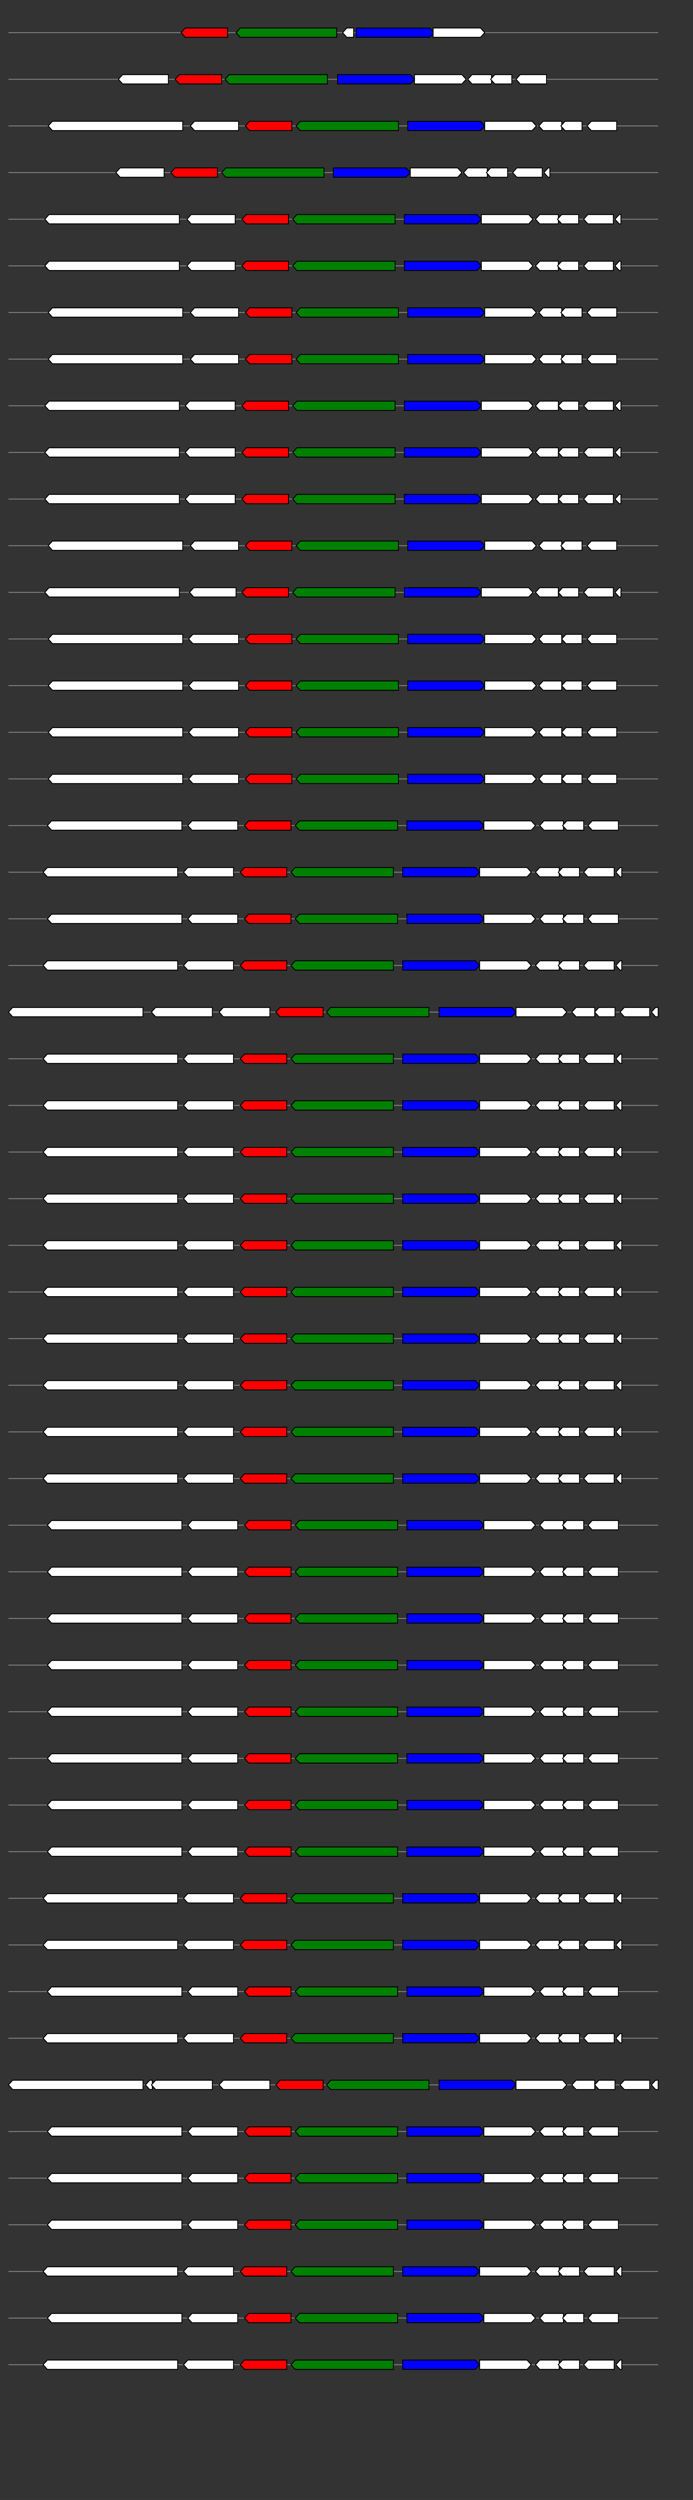 <svg xmlns="http://www.w3.org/2000/svg" height="2770" width="768.0" version="1.1" y="0" x="0" preserveAspectRatio="none" xmlns:xlink="http://www.w3.org/1999/xlink" viewBox="0 0 819.2 2680"  >
<rect x="0" y="0" width="819.2" height="2680" fill="#333333" stroke="none"/>
<g  >
<line y1="35" x2="778.0" style="stroke:grey; stroke-width:1; " x1="10" y2="35"  />
</g>
<g id="all_7_0_0"  >
<polygon style="stroke:black; stroke-width:1; fill:red; " points="214,35 219,30 269,30 269,40 219,40 214,35 "  />
</g>
<g id="all_7_0_1"  >
<polygon style="stroke:black; stroke-width:1; fill:green; " points="279,35 284,30 398,30 398,40 284,40 279,35 "  />
</g>
<g id="all_7_0_2"  >
<polygon style="stroke:black; stroke-width:1; fill:#FFFFFF; " points="405,35 410,30 418,30 418,40 410,40 405,35 "  />
</g>
<g id="all_7_0_3"  >
<polygon style="stroke:black; stroke-width:1; fill:blue; " points="421,40 508,40 513,35 508,30 421,30 421,40 "  />
</g>
<g id="all_7_0_4"  >
<polygon style="stroke:black; stroke-width:1; fill:#FFFFFF; " points="512,40 568,40 573,35 568,30 512,30 512,40 "  />
</g>
<g  >
<line y1="85" x2="778.0" style="stroke:grey; stroke-width:1; " x1="10" y2="85"  />
</g>
<g id="all_7_301_0"  >
<polygon style="stroke:black; stroke-width:1; fill:#FFFFFF; " points="140,85 145,80 199,80 199,90 145,90 140,85 "  />
</g>
<g id="all_7_301_1"  >
<polygon style="stroke:black; stroke-width:1; fill:red; " points="207,85 212,80 262,80 262,90 212,90 207,85 "  />
</g>
<g id="all_7_301_2"  >
<polygon style="stroke:black; stroke-width:1; fill:green; " points="266,85 271,80 387,80 387,90 271,90 266,85 "  />
</g>
<g id="all_7_301_3"  >
<polygon style="stroke:black; stroke-width:1; fill:blue; " points="399,90 485,90 490,85 485,80 399,80 399,90 "  />
</g>
<g id="all_7_301_4"  >
<polygon style="stroke:black; stroke-width:1; fill:#FFFFFF; " points="490,90 546,90 551,85 546,80 490,80 490,90 "  />
</g>
<g id="all_7_301_5"  >
<polygon style="stroke:black; stroke-width:1; fill:#FFFFFF; " points="553,85 558,80 581,80 581,90 558,90 553,85 "  />
</g>
<g id="all_7_301_6"  >
<polygon style="stroke:black; stroke-width:1; fill:#FFFFFF; " points="580,85 585,80 605,80 605,90 585,90 580,85 "  />
</g>
<g id="all_7_301_7"  >
<polygon style="stroke:black; stroke-width:1; fill:#FFFFFF; " points="610,85 615,80 646,80 646,90 615,90 610,85 "  />
</g>
<g  >
<line y1="135" x2="778.0" style="stroke:grey; stroke-width:1; " x1="10" y2="135"  />
</g>
<g id="all_7_302_0"  >
<polygon style="stroke:black; stroke-width:1; fill:#FFFFFF; " points="57,135 62,130 216,130 216,140 62,140 57,135 "  />
</g>
<g id="all_7_302_1"  >
<polygon style="stroke:black; stroke-width:1; fill:#FFFFFF; " points="225,135 230,130 282,130 282,140 230,140 225,135 "  />
</g>
<g id="all_7_302_2"  >
<polygon style="stroke:black; stroke-width:1; fill:red; " points="290,135 295,130 345,130 345,140 295,140 290,135 "  />
</g>
<g id="all_7_302_3"  >
<polygon style="stroke:black; stroke-width:1; fill:green; " points="350,135 355,130 471,130 471,140 355,140 350,135 "  />
</g>
<g id="all_7_302_4"  >
<polygon style="stroke:black; stroke-width:1; fill:blue; " points="482,140 568,140 573,135 568,130 482,130 482,140 "  />
</g>
<g id="all_7_302_5"  >
<polygon style="stroke:black; stroke-width:1; fill:#FFFFFF; " points="573,140 629,140 634,135 629,130 573,130 573,140 "  />
</g>
<g id="all_7_302_6"  >
<polygon style="stroke:black; stroke-width:1; fill:#FFFFFF; " points="637,135 642,130 664,130 664,140 642,140 637,135 "  />
</g>
<g id="all_7_302_7"  >
<polygon style="stroke:black; stroke-width:1; fill:#FFFFFF; " points="663,135 668,130 688,130 688,140 668,140 663,135 "  />
</g>
<g id="all_7_302_8"  >
<polygon style="stroke:black; stroke-width:1; fill:#FFFFFF; " points="694,135 699,130 729,130 729,140 699,140 694,135 "  />
</g>
<g  >
<line y1="185" x2="778.0" style="stroke:grey; stroke-width:1; " x1="10" y2="185"  />
</g>
<g id="all_7_303_0"  >
<polygon style="stroke:black; stroke-width:1; fill:#FFFFFF; " points="137,185 142,180 194,180 194,190 142,190 137,185 "  />
</g>
<g id="all_7_303_1"  >
<polygon style="stroke:black; stroke-width:1; fill:red; " points="202,185 207,180 257,180 257,190 207,190 202,185 "  />
</g>
<g id="all_7_303_2"  >
<polygon style="stroke:black; stroke-width:1; fill:green; " points="262,185 267,180 383,180 383,190 267,190 262,185 "  />
</g>
<g id="all_7_303_3"  >
<polygon style="stroke:black; stroke-width:1; fill:blue; " points="394,190 480,190 485,185 480,180 394,180 394,190 "  />
</g>
<g id="all_7_303_4"  >
<polygon style="stroke:black; stroke-width:1; fill:#FFFFFF; " points="485,190 541,190 546,185 541,180 485,180 485,190 "  />
</g>
<g id="all_7_303_5"  >
<polygon style="stroke:black; stroke-width:1; fill:#FFFFFF; " points="548,185 553,180 576,180 576,190 553,190 548,185 "  />
</g>
<g id="all_7_303_6"  >
<polygon style="stroke:black; stroke-width:1; fill:#FFFFFF; " points="575,185 580,180 600,180 600,190 580,190 575,185 "  />
</g>
<g id="all_7_303_7"  >
<polygon style="stroke:black; stroke-width:1; fill:#FFFFFF; " points="606,185 611,180 641,180 641,190 611,190 606,185 "  />
</g>
<g id="all_7_303_8"  >
<polygon style="stroke:black; stroke-width:1; fill:#FFFFFF; " points="643,185 648,180 650,180 650,190 648,190 643,185 "  />
</g>
<g  >
<line y1="235" x2="778.0" style="stroke:grey; stroke-width:1; " x1="10" y2="235"  />
</g>
<g id="all_7_304_0"  >
<polygon style="stroke:black; stroke-width:1; fill:#FFFFFF; " points="53,235 58,230 212,230 212,240 58,240 53,235 "  />
</g>
<g id="all_7_304_1"  >
<polygon style="stroke:black; stroke-width:1; fill:#FFFFFF; " points="221,235 226,230 278,230 278,240 226,240 221,235 "  />
</g>
<g id="all_7_304_2"  >
<polygon style="stroke:black; stroke-width:1; fill:red; " points="286,235 291,230 341,230 341,240 291,240 286,235 "  />
</g>
<g id="all_7_304_3"  >
<polygon style="stroke:black; stroke-width:1; fill:green; " points="346,235 351,230 467,230 467,240 351,240 346,235 "  />
</g>
<g id="all_7_304_4"  >
<polygon style="stroke:black; stroke-width:1; fill:blue; " points="478,240 564,240 569,235 564,230 478,230 478,240 "  />
</g>
<g id="all_7_304_5"  >
<polygon style="stroke:black; stroke-width:1; fill:#FFFFFF; " points="569,240 625,240 630,235 625,230 569,230 569,240 "  />
</g>
<g id="all_7_304_6"  >
<polygon style="stroke:black; stroke-width:1; fill:#FFFFFF; " points="633,235 638,230 660,230 660,240 638,240 633,235 "  />
</g>
<g id="all_7_304_7"  >
<polygon style="stroke:black; stroke-width:1; fill:#FFFFFF; " points="659,235 664,230 684,230 684,240 664,240 659,235 "  />
</g>
<g id="all_7_304_8"  >
<polygon style="stroke:black; stroke-width:1; fill:#FFFFFF; " points="690,235 695,230 725,230 725,240 695,240 690,235 "  />
</g>
<g id="all_7_304_9"  >
<polygon style="stroke:black; stroke-width:1; fill:#FFFFFF; " points="727,235 732,230 734,230 734,240 732,240 727,235 "  />
</g>
<g  >
<line y1="285" x2="778.0" style="stroke:grey; stroke-width:1; " x1="10" y2="285"  />
</g>
<g id="all_7_305_0"  >
<polygon style="stroke:black; stroke-width:1; fill:#FFFFFF; " points="53,285 58,280 212,280 212,290 58,290 53,285 "  />
</g>
<g id="all_7_305_1"  >
<polygon style="stroke:black; stroke-width:1; fill:#FFFFFF; " points="221,285 226,280 278,280 278,290 226,290 221,285 "  />
</g>
<g id="all_7_305_2"  >
<polygon style="stroke:black; stroke-width:1; fill:red; " points="286,285 291,280 341,280 341,290 291,290 286,285 "  />
</g>
<g id="all_7_305_3"  >
<polygon style="stroke:black; stroke-width:1; fill:green; " points="346,285 351,280 467,280 467,290 351,290 346,285 "  />
</g>
<g id="all_7_305_4"  >
<polygon style="stroke:black; stroke-width:1; fill:blue; " points="478,290 564,290 569,285 564,280 478,280 478,290 "  />
</g>
<g id="all_7_305_5"  >
<polygon style="stroke:black; stroke-width:1; fill:#FFFFFF; " points="569,290 625,290 630,285 625,280 569,280 569,290 "  />
</g>
<g id="all_7_305_6"  >
<polygon style="stroke:black; stroke-width:1; fill:#FFFFFF; " points="633,285 638,280 660,280 660,290 638,290 633,285 "  />
</g>
<g id="all_7_305_7"  >
<polygon style="stroke:black; stroke-width:1; fill:#FFFFFF; " points="659,285 664,280 684,280 684,290 664,290 659,285 "  />
</g>
<g id="all_7_305_8"  >
<polygon style="stroke:black; stroke-width:1; fill:#FFFFFF; " points="690,285 695,280 725,280 725,290 695,290 690,285 "  />
</g>
<g id="all_7_305_9"  >
<polygon style="stroke:black; stroke-width:1; fill:#FFFFFF; " points="727,285 732,280 734,280 734,290 732,290 727,285 "  />
</g>
<g  >
<line y1="335" x2="778.0" style="stroke:grey; stroke-width:1; " x1="10" y2="335"  />
</g>
<g id="all_7_306_0"  >
<polygon style="stroke:black; stroke-width:1; fill:#FFFFFF; " points="57,335 62,330 216,330 216,340 62,340 57,335 "  />
</g>
<g id="all_7_306_1"  >
<polygon style="stroke:black; stroke-width:1; fill:#FFFFFF; " points="225,335 230,330 282,330 282,340 230,340 225,335 "  />
</g>
<g id="all_7_306_2"  >
<polygon style="stroke:black; stroke-width:1; fill:red; " points="290,335 295,330 345,330 345,340 295,340 290,335 "  />
</g>
<g id="all_7_306_3"  >
<polygon style="stroke:black; stroke-width:1; fill:green; " points="350,335 355,330 471,330 471,340 355,340 350,335 "  />
</g>
<g id="all_7_306_4"  >
<polygon style="stroke:black; stroke-width:1; fill:blue; " points="482,340 568,340 573,335 568,330 482,330 482,340 "  />
</g>
<g id="all_7_306_5"  >
<polygon style="stroke:black; stroke-width:1; fill:#FFFFFF; " points="573,340 629,340 634,335 629,330 573,330 573,340 "  />
</g>
<g id="all_7_306_6"  >
<polygon style="stroke:black; stroke-width:1; fill:#FFFFFF; " points="637,335 642,330 664,330 664,340 642,340 637,335 "  />
</g>
<g id="all_7_306_7"  >
<polygon style="stroke:black; stroke-width:1; fill:#FFFFFF; " points="663,335 668,330 688,330 688,340 668,340 663,335 "  />
</g>
<g id="all_7_306_8"  >
<polygon style="stroke:black; stroke-width:1; fill:#FFFFFF; " points="694,335 699,330 729,330 729,340 699,340 694,335 "  />
</g>
<g  >
<line y1="385" x2="778.0" style="stroke:grey; stroke-width:1; " x1="10" y2="385"  />
</g>
<g id="all_7_307_0"  >
<polygon style="stroke:black; stroke-width:1; fill:#FFFFFF; " points="57,385 62,380 216,380 216,390 62,390 57,385 "  />
</g>
<g id="all_7_307_1"  >
<polygon style="stroke:black; stroke-width:1; fill:#FFFFFF; " points="225,385 230,380 282,380 282,390 230,390 225,385 "  />
</g>
<g id="all_7_307_2"  >
<polygon style="stroke:black; stroke-width:1; fill:red; " points="290,385 295,380 345,380 345,390 295,390 290,385 "  />
</g>
<g id="all_7_307_3"  >
<polygon style="stroke:black; stroke-width:1; fill:green; " points="350,385 355,380 471,380 471,390 355,390 350,385 "  />
</g>
<g id="all_7_307_4"  >
<polygon style="stroke:black; stroke-width:1; fill:blue; " points="482,390 568,390 573,385 568,380 482,380 482,390 "  />
</g>
<g id="all_7_307_5"  >
<polygon style="stroke:black; stroke-width:1; fill:#FFFFFF; " points="573,390 629,390 634,385 629,380 573,380 573,390 "  />
</g>
<g id="all_7_307_6"  >
<polygon style="stroke:black; stroke-width:1; fill:#FFFFFF; " points="637,385 642,380 664,380 664,390 642,390 637,385 "  />
</g>
<g id="all_7_307_7"  >
<polygon style="stroke:black; stroke-width:1; fill:#FFFFFF; " points="663,385 668,380 688,380 688,390 668,390 663,385 "  />
</g>
<g id="all_7_307_8"  >
<polygon style="stroke:black; stroke-width:1; fill:#FFFFFF; " points="694,385 699,380 729,380 729,390 699,390 694,385 "  />
</g>
<g  >
<line y1="435" x2="778.0" style="stroke:grey; stroke-width:1; " x1="10" y2="435"  />
</g>
<g id="all_7_308_0"  >
<polygon style="stroke:black; stroke-width:1; fill:#FFFFFF; " points="53,435 58,430 212,430 212,440 58,440 53,435 "  />
</g>
<g id="all_7_308_1"  >
<polygon style="stroke:black; stroke-width:1; fill:#FFFFFF; " points="219,435 224,430 278,430 278,440 224,440 219,435 "  />
</g>
<g id="all_7_308_2"  >
<polygon style="stroke:black; stroke-width:1; fill:red; " points="286,435 291,430 341,430 341,440 291,440 286,435 "  />
</g>
<g id="all_7_308_3"  >
<polygon style="stroke:black; stroke-width:1; fill:green; " points="346,435 351,430 467,430 467,440 351,440 346,435 "  />
</g>
<g id="all_7_308_4"  >
<polygon style="stroke:black; stroke-width:1; fill:blue; " points="478,440 564,440 569,435 564,430 478,430 478,440 "  />
</g>
<g id="all_7_308_5"  >
<polygon style="stroke:black; stroke-width:1; fill:#FFFFFF; " points="569,440 625,440 630,435 625,430 569,430 569,440 "  />
</g>
<g id="all_7_308_6"  >
<polygon style="stroke:black; stroke-width:1; fill:#FFFFFF; " points="633,435 638,430 660,430 660,440 638,440 633,435 "  />
</g>
<g id="all_7_308_7"  >
<polygon style="stroke:black; stroke-width:1; fill:#FFFFFF; " points="660,435 665,430 684,430 684,440 665,440 660,435 "  />
</g>
<g id="all_7_308_8"  >
<polygon style="stroke:black; stroke-width:1; fill:#FFFFFF; " points="690,435 695,430 725,430 725,440 695,440 690,435 "  />
</g>
<g id="all_7_308_9"  >
<polygon style="stroke:black; stroke-width:1; fill:#FFFFFF; " points="727,435 732,430 734,430 734,440 732,440 727,435 "  />
</g>
<g  >
<line y1="485" x2="778.0" style="stroke:grey; stroke-width:1; " x1="10" y2="485"  />
</g>
<g id="all_7_309_0"  >
<polygon style="stroke:black; stroke-width:1; fill:#FFFFFF; " points="53,485 58,480 212,480 212,490 58,490 53,485 "  />
</g>
<g id="all_7_309_1"  >
<polygon style="stroke:black; stroke-width:1; fill:#FFFFFF; " points="219,485 224,480 278,480 278,490 224,490 219,485 "  />
</g>
<g id="all_7_309_2"  >
<polygon style="stroke:black; stroke-width:1; fill:red; " points="286,485 291,480 341,480 341,490 291,490 286,485 "  />
</g>
<g id="all_7_309_3"  >
<polygon style="stroke:black; stroke-width:1; fill:green; " points="346,485 351,480 467,480 467,490 351,490 346,485 "  />
</g>
<g id="all_7_309_4"  >
<polygon style="stroke:black; stroke-width:1; fill:blue; " points="478,490 564,490 569,485 564,480 478,480 478,490 "  />
</g>
<g id="all_7_309_5"  >
<polygon style="stroke:black; stroke-width:1; fill:#FFFFFF; " points="569,490 625,490 630,485 625,480 569,480 569,490 "  />
</g>
<g id="all_7_309_6"  >
<polygon style="stroke:black; stroke-width:1; fill:#FFFFFF; " points="633,485 638,480 660,480 660,490 638,490 633,485 "  />
</g>
<g id="all_7_309_7"  >
<polygon style="stroke:black; stroke-width:1; fill:#FFFFFF; " points="660,485 665,480 684,480 684,490 665,490 660,485 "  />
</g>
<g id="all_7_309_8"  >
<polygon style="stroke:black; stroke-width:1; fill:#FFFFFF; " points="690,485 695,480 725,480 725,490 695,490 690,485 "  />
</g>
<g id="all_7_309_9"  >
<polygon style="stroke:black; stroke-width:1; fill:#FFFFFF; " points="727,485 732,480 734,480 734,490 732,490 727,485 "  />
</g>
<g  >
<line y1="535" x2="778.0" style="stroke:grey; stroke-width:1; " x1="10" y2="535"  />
</g>
<g id="all_7_310_0"  >
<polygon style="stroke:black; stroke-width:1; fill:#FFFFFF; " points="53,535 58,530 212,530 212,540 58,540 53,535 "  />
</g>
<g id="all_7_310_1"  >
<polygon style="stroke:black; stroke-width:1; fill:#FFFFFF; " points="219,535 224,530 278,530 278,540 224,540 219,535 "  />
</g>
<g id="all_7_310_2"  >
<polygon style="stroke:black; stroke-width:1; fill:red; " points="286,535 291,530 341,530 341,540 291,540 286,535 "  />
</g>
<g id="all_7_310_3"  >
<polygon style="stroke:black; stroke-width:1; fill:green; " points="346,535 351,530 467,530 467,540 351,540 346,535 "  />
</g>
<g id="all_7_310_4"  >
<polygon style="stroke:black; stroke-width:1; fill:blue; " points="478,540 564,540 569,535 564,530 478,530 478,540 "  />
</g>
<g id="all_7_310_5"  >
<polygon style="stroke:black; stroke-width:1; fill:#FFFFFF; " points="569,540 625,540 630,535 625,530 569,530 569,540 "  />
</g>
<g id="all_7_310_6"  >
<polygon style="stroke:black; stroke-width:1; fill:#FFFFFF; " points="633,535 638,530 660,530 660,540 638,540 633,535 "  />
</g>
<g id="all_7_310_7"  >
<polygon style="stroke:black; stroke-width:1; fill:#FFFFFF; " points="660,535 665,530 684,530 684,540 665,540 660,535 "  />
</g>
<g id="all_7_310_8"  >
<polygon style="stroke:black; stroke-width:1; fill:#FFFFFF; " points="690,535 695,530 725,530 725,540 695,540 690,535 "  />
</g>
<g id="all_7_310_9"  >
<polygon style="stroke:black; stroke-width:1; fill:#FFFFFF; " points="727,535 732,530 734,530 734,540 732,540 727,535 "  />
</g>
<g  >
<line y1="585" x2="778.0" style="stroke:grey; stroke-width:1; " x1="10" y2="585"  />
</g>
<g id="all_7_311_0"  >
<polygon style="stroke:black; stroke-width:1; fill:#FFFFFF; " points="57,585 62,580 216,580 216,590 62,590 57,585 "  />
</g>
<g id="all_7_311_1"  >
<polygon style="stroke:black; stroke-width:1; fill:#FFFFFF; " points="225,585 230,580 282,580 282,590 230,590 225,585 "  />
</g>
<g id="all_7_311_2"  >
<polygon style="stroke:black; stroke-width:1; fill:red; " points="290,585 295,580 345,580 345,590 295,590 290,585 "  />
</g>
<g id="all_7_311_3"  >
<polygon style="stroke:black; stroke-width:1; fill:green; " points="350,585 355,580 471,580 471,590 355,590 350,585 "  />
</g>
<g id="all_7_311_4"  >
<polygon style="stroke:black; stroke-width:1; fill:blue; " points="482,590 568,590 573,585 568,580 482,580 482,590 "  />
</g>
<g id="all_7_311_5"  >
<polygon style="stroke:black; stroke-width:1; fill:#FFFFFF; " points="573,590 629,590 634,585 629,580 573,580 573,590 "  />
</g>
<g id="all_7_311_6"  >
<polygon style="stroke:black; stroke-width:1; fill:#FFFFFF; " points="637,585 642,580 664,580 664,590 642,590 637,585 "  />
</g>
<g id="all_7_311_7"  >
<polygon style="stroke:black; stroke-width:1; fill:#FFFFFF; " points="663,585 668,580 688,580 688,590 668,590 663,585 "  />
</g>
<g id="all_7_311_8"  >
<polygon style="stroke:black; stroke-width:1; fill:#FFFFFF; " points="694,585 699,580 729,580 729,590 699,590 694,585 "  />
</g>
<g  >
<line y1="635" x2="778.0" style="stroke:grey; stroke-width:1; " x1="10" y2="635"  />
</g>
<g id="all_7_312_0"  >
<polygon style="stroke:black; stroke-width:1; fill:#FFFFFF; " points="53,635 58,630 212,630 212,640 58,640 53,635 "  />
</g>
<g id="all_7_312_1"  >
<polygon style="stroke:black; stroke-width:1; fill:#FFFFFF; " points="224,635 229,630 279,630 279,640 229,640 224,635 "  />
</g>
<g id="all_7_312_2"  >
<polygon style="stroke:black; stroke-width:1; fill:red; " points="286,635 291,630 341,630 341,640 291,640 286,635 "  />
</g>
<g id="all_7_312_3"  >
<polygon style="stroke:black; stroke-width:1; fill:green; " points="346,635 351,630 467,630 467,640 351,640 346,635 "  />
</g>
<g id="all_7_312_4"  >
<polygon style="stroke:black; stroke-width:1; fill:blue; " points="478,640 564,640 569,635 564,630 478,630 478,640 "  />
</g>
<g id="all_7_312_5"  >
<polygon style="stroke:black; stroke-width:1; fill:#FFFFFF; " points="569,640 625,640 630,635 625,630 569,630 569,640 "  />
</g>
<g id="all_7_312_6"  >
<polygon style="stroke:black; stroke-width:1; fill:#FFFFFF; " points="633,635 638,630 660,630 660,640 638,640 633,635 "  />
</g>
<g id="all_7_312_7"  >
<polygon style="stroke:black; stroke-width:1; fill:#FFFFFF; " points="660,635 665,630 684,630 684,640 665,640 660,635 "  />
</g>
<g id="all_7_312_8"  >
<polygon style="stroke:black; stroke-width:1; fill:#FFFFFF; " points="690,635 695,630 725,630 725,640 695,640 690,635 "  />
</g>
<g id="all_7_312_9"  >
<polygon style="stroke:black; stroke-width:1; fill:#FFFFFF; " points="727,635 732,630 734,630 734,640 732,640 727,635 "  />
</g>
<g  >
<line y1="685" x2="778.0" style="stroke:grey; stroke-width:1; " x1="10" y2="685"  />
</g>
<g id="all_7_313_0"  >
<polygon style="stroke:black; stroke-width:1; fill:#FFFFFF; " points="57,685 62,680 216,680 216,690 62,690 57,685 "  />
</g>
<g id="all_7_313_1"  >
<polygon style="stroke:black; stroke-width:1; fill:#FFFFFF; " points="223,685 228,680 282,680 282,690 228,690 223,685 "  />
</g>
<g id="all_7_313_2"  >
<polygon style="stroke:black; stroke-width:1; fill:red; " points="290,685 295,680 345,680 345,690 295,690 290,685 "  />
</g>
<g id="all_7_313_3"  >
<polygon style="stroke:black; stroke-width:1; fill:green; " points="350,685 355,680 471,680 471,690 355,690 350,685 "  />
</g>
<g id="all_7_313_4"  >
<polygon style="stroke:black; stroke-width:1; fill:blue; " points="482,690 568,690 573,685 568,680 482,680 482,690 "  />
</g>
<g id="all_7_313_5"  >
<polygon style="stroke:black; stroke-width:1; fill:#FFFFFF; " points="573,690 629,690 634,685 629,680 573,680 573,690 "  />
</g>
<g id="all_7_313_6"  >
<polygon style="stroke:black; stroke-width:1; fill:#FFFFFF; " points="637,685 642,680 664,680 664,690 642,690 637,685 "  />
</g>
<g id="all_7_313_7"  >
<polygon style="stroke:black; stroke-width:1; fill:#FFFFFF; " points="664,685 669,680 688,680 688,690 669,690 664,685 "  />
</g>
<g id="all_7_313_8"  >
<polygon style="stroke:black; stroke-width:1; fill:#FFFFFF; " points="694,685 699,680 729,680 729,690 699,690 694,685 "  />
</g>
<g  >
<line y1="735" x2="778.0" style="stroke:grey; stroke-width:1; " x1="10" y2="735"  />
</g>
<g id="all_7_314_0"  >
<polygon style="stroke:black; stroke-width:1; fill:#FFFFFF; " points="57,735 62,730 216,730 216,740 62,740 57,735 "  />
</g>
<g id="all_7_314_1"  >
<polygon style="stroke:black; stroke-width:1; fill:#FFFFFF; " points="223,735 228,730 282,730 282,740 228,740 223,735 "  />
</g>
<g id="all_7_314_2"  >
<polygon style="stroke:black; stroke-width:1; fill:red; " points="290,735 295,730 345,730 345,740 295,740 290,735 "  />
</g>
<g id="all_7_314_3"  >
<polygon style="stroke:black; stroke-width:1; fill:green; " points="350,735 355,730 471,730 471,740 355,740 350,735 "  />
</g>
<g id="all_7_314_4"  >
<polygon style="stroke:black; stroke-width:1; fill:blue; " points="482,740 568,740 573,735 568,730 482,730 482,740 "  />
</g>
<g id="all_7_314_5"  >
<polygon style="stroke:black; stroke-width:1; fill:#FFFFFF; " points="573,740 629,740 634,735 629,730 573,730 573,740 "  />
</g>
<g id="all_7_314_6"  >
<polygon style="stroke:black; stroke-width:1; fill:#FFFFFF; " points="637,735 642,730 664,730 664,740 642,740 637,735 "  />
</g>
<g id="all_7_314_7"  >
<polygon style="stroke:black; stroke-width:1; fill:#FFFFFF; " points="664,735 669,730 688,730 688,740 669,740 664,735 "  />
</g>
<g id="all_7_314_8"  >
<polygon style="stroke:black; stroke-width:1; fill:#FFFFFF; " points="694,735 699,730 729,730 729,740 699,740 694,735 "  />
</g>
<g  >
<line y1="785" x2="778.0" style="stroke:grey; stroke-width:1; " x1="10" y2="785"  />
</g>
<g id="all_7_315_0"  >
<polygon style="stroke:black; stroke-width:1; fill:#FFFFFF; " points="57,785 62,780 216,780 216,790 62,790 57,785 "  />
</g>
<g id="all_7_315_1"  >
<polygon style="stroke:black; stroke-width:1; fill:#FFFFFF; " points="223,785 228,780 282,780 282,790 228,790 223,785 "  />
</g>
<g id="all_7_315_2"  >
<polygon style="stroke:black; stroke-width:1; fill:red; " points="290,785 295,780 345,780 345,790 295,790 290,785 "  />
</g>
<g id="all_7_315_3"  >
<polygon style="stroke:black; stroke-width:1; fill:green; " points="350,785 355,780 471,780 471,790 355,790 350,785 "  />
</g>
<g id="all_7_315_4"  >
<polygon style="stroke:black; stroke-width:1; fill:blue; " points="482,790 568,790 573,785 568,780 482,780 482,790 "  />
</g>
<g id="all_7_315_5"  >
<polygon style="stroke:black; stroke-width:1; fill:#FFFFFF; " points="573,790 629,790 634,785 629,780 573,780 573,790 "  />
</g>
<g id="all_7_315_6"  >
<polygon style="stroke:black; stroke-width:1; fill:#FFFFFF; " points="637,785 642,780 664,780 664,790 642,790 637,785 "  />
</g>
<g id="all_7_315_7"  >
<polygon style="stroke:black; stroke-width:1; fill:#FFFFFF; " points="664,785 669,780 688,780 688,790 669,790 664,785 "  />
</g>
<g id="all_7_315_8"  >
<polygon style="stroke:black; stroke-width:1; fill:#FFFFFF; " points="694,785 699,780 729,780 729,790 699,790 694,785 "  />
</g>
<g  >
<line y1="835" x2="778.0" style="stroke:grey; stroke-width:1; " x1="10" y2="835"  />
</g>
<g id="all_7_316_0"  >
<polygon style="stroke:black; stroke-width:1; fill:#FFFFFF; " points="57,835 62,830 216,830 216,840 62,840 57,835 "  />
</g>
<g id="all_7_316_1"  >
<polygon style="stroke:black; stroke-width:1; fill:#FFFFFF; " points="223,835 228,830 282,830 282,840 228,840 223,835 "  />
</g>
<g id="all_7_316_2"  >
<polygon style="stroke:black; stroke-width:1; fill:red; " points="290,835 295,830 345,830 345,840 295,840 290,835 "  />
</g>
<g id="all_7_316_3"  >
<polygon style="stroke:black; stroke-width:1; fill:green; " points="350,835 355,830 471,830 471,840 355,840 350,835 "  />
</g>
<g id="all_7_316_4"  >
<polygon style="stroke:black; stroke-width:1; fill:blue; " points="482,840 568,840 573,835 568,830 482,830 482,840 "  />
</g>
<g id="all_7_316_5"  >
<polygon style="stroke:black; stroke-width:1; fill:#FFFFFF; " points="573,840 629,840 634,835 629,830 573,830 573,840 "  />
</g>
<g id="all_7_316_6"  >
<polygon style="stroke:black; stroke-width:1; fill:#FFFFFF; " points="637,835 642,830 664,830 664,840 642,840 637,835 "  />
</g>
<g id="all_7_316_7"  >
<polygon style="stroke:black; stroke-width:1; fill:#FFFFFF; " points="664,835 669,830 688,830 688,840 669,840 664,835 "  />
</g>
<g id="all_7_316_8"  >
<polygon style="stroke:black; stroke-width:1; fill:#FFFFFF; " points="694,835 699,830 729,830 729,840 699,840 694,835 "  />
</g>
<g  >
<line y1="885" x2="778.0" style="stroke:grey; stroke-width:1; " x1="10" y2="885"  />
</g>
<g id="all_7_317_0"  >
<polygon style="stroke:black; stroke-width:1; fill:#FFFFFF; " points="56,885 61,880 215,880 215,890 61,890 56,885 "  />
</g>
<g id="all_7_317_1"  >
<polygon style="stroke:black; stroke-width:1; fill:#FFFFFF; " points="222,885 227,880 281,880 281,890 227,890 222,885 "  />
</g>
<g id="all_7_317_2"  >
<polygon style="stroke:black; stroke-width:1; fill:red; " points="289,885 294,880 344,880 344,890 294,890 289,885 "  />
</g>
<g id="all_7_317_3"  >
<polygon style="stroke:black; stroke-width:1; fill:green; " points="349,885 354,880 470,880 470,890 354,890 349,885 "  />
</g>
<g id="all_7_317_4"  >
<polygon style="stroke:black; stroke-width:1; fill:blue; " points="481,890 567,890 572,885 567,880 481,880 481,890 "  />
</g>
<g id="all_7_317_5"  >
<polygon style="stroke:black; stroke-width:1; fill:#FFFFFF; " points="572,890 628,890 633,885 628,880 572,880 572,890 "  />
</g>
<g id="all_7_317_6"  >
<polygon style="stroke:black; stroke-width:1; fill:#FFFFFF; " points="638,885 643,880 666,880 666,890 643,890 638,885 "  />
</g>
<g id="all_7_317_7"  >
<polygon style="stroke:black; stroke-width:1; fill:#FFFFFF; " points="665,885 670,880 690,880 690,890 670,890 665,885 "  />
</g>
<g id="all_7_317_8"  >
<polygon style="stroke:black; stroke-width:1; fill:#FFFFFF; " points="695,885 700,880 731,880 731,890 700,890 695,885 "  />
</g>
<g  >
<line y1="935" x2="778.0" style="stroke:grey; stroke-width:1; " x1="10" y2="935"  />
</g>
<g id="all_7_318_0"  >
<polygon style="stroke:black; stroke-width:1; fill:#FFFFFF; " points="51,935 56,930 210,930 210,940 56,940 51,935 "  />
</g>
<g id="all_7_318_1"  >
<polygon style="stroke:black; stroke-width:1; fill:#FFFFFF; " points="217,935 222,930 276,930 276,940 222,940 217,935 "  />
</g>
<g id="all_7_318_2"  >
<polygon style="stroke:black; stroke-width:1; fill:red; " points="284,935 289,930 339,930 339,940 289,940 284,935 "  />
</g>
<g id="all_7_318_3"  >
<polygon style="stroke:black; stroke-width:1; fill:green; " points="344,935 349,930 465,930 465,940 349,940 344,935 "  />
</g>
<g id="all_7_318_4"  >
<polygon style="stroke:black; stroke-width:1; fill:blue; " points="476,940 562,940 567,935 562,930 476,930 476,940 "  />
</g>
<g id="all_7_318_5"  >
<polygon style="stroke:black; stroke-width:1; fill:#FFFFFF; " points="567,940 623,940 628,935 623,930 567,930 567,940 "  />
</g>
<g id="all_7_318_6"  >
<polygon style="stroke:black; stroke-width:1; fill:#FFFFFF; " points="633,935 638,930 661,930 661,940 638,940 633,935 "  />
</g>
<g id="all_7_318_7"  >
<polygon style="stroke:black; stroke-width:1; fill:#FFFFFF; " points="660,935 665,930 685,930 685,940 665,940 660,935 "  />
</g>
<g id="all_7_318_8"  >
<polygon style="stroke:black; stroke-width:1; fill:#FFFFFF; " points="690,935 695,930 726,930 726,940 695,940 690,935 "  />
</g>
<g id="all_7_318_9"  >
<polygon style="stroke:black; stroke-width:1; fill:#FFFFFF; " points="728,935 733,930 735,930 735,940 733,940 728,935 "  />
</g>
<g  >
<line y1="985" x2="778.0" style="stroke:grey; stroke-width:1; " x1="10" y2="985"  />
</g>
<g id="all_7_319_0"  >
<polygon style="stroke:black; stroke-width:1; fill:#FFFFFF; " points="56,985 61,980 215,980 215,990 61,990 56,985 "  />
</g>
<g id="all_7_319_1"  >
<polygon style="stroke:black; stroke-width:1; fill:#FFFFFF; " points="222,985 227,980 281,980 281,990 227,990 222,985 "  />
</g>
<g id="all_7_319_2"  >
<polygon style="stroke:black; stroke-width:1; fill:red; " points="289,985 294,980 344,980 344,990 294,990 289,985 "  />
</g>
<g id="all_7_319_3"  >
<polygon style="stroke:black; stroke-width:1; fill:green; " points="349,985 354,980 470,980 470,990 354,990 349,985 "  />
</g>
<g id="all_7_319_4"  >
<polygon style="stroke:black; stroke-width:1; fill:blue; " points="481,990 567,990 572,985 567,980 481,980 481,990 "  />
</g>
<g id="all_7_319_5"  >
<polygon style="stroke:black; stroke-width:1; fill:#FFFFFF; " points="572,990 628,990 633,985 628,980 572,980 572,990 "  />
</g>
<g id="all_7_319_6"  >
<polygon style="stroke:black; stroke-width:1; fill:#FFFFFF; " points="638,985 643,980 666,980 666,990 643,990 638,985 "  />
</g>
<g id="all_7_319_7"  >
<polygon style="stroke:black; stroke-width:1; fill:#FFFFFF; " points="665,985 670,980 690,980 690,990 670,990 665,985 "  />
</g>
<g id="all_7_319_8"  >
<polygon style="stroke:black; stroke-width:1; fill:#FFFFFF; " points="695,985 700,980 731,980 731,990 700,990 695,985 "  />
</g>
<g  >
<line y1="1035" x2="778.0" style="stroke:grey; stroke-width:1; " x1="10" y2="1035"  />
</g>
<g id="all_7_320_0"  >
<polygon style="stroke:black; stroke-width:1; fill:#FFFFFF; " points="51,1035 56,1030 210,1030 210,1040 56,1040 51,1035 "  />
</g>
<g id="all_7_320_1"  >
<polygon style="stroke:black; stroke-width:1; fill:#FFFFFF; " points="217,1035 222,1030 276,1030 276,1040 222,1040 217,1035 "  />
</g>
<g id="all_7_320_2"  >
<polygon style="stroke:black; stroke-width:1; fill:red; " points="284,1035 289,1030 339,1030 339,1040 289,1040 284,1035 "  />
</g>
<g id="all_7_320_3"  >
<polygon style="stroke:black; stroke-width:1; fill:green; " points="344,1035 349,1030 465,1030 465,1040 349,1040 344,1035 "  />
</g>
<g id="all_7_320_4"  >
<polygon style="stroke:black; stroke-width:1; fill:blue; " points="476,1040 562,1040 567,1035 562,1030 476,1030 476,1040 "  />
</g>
<g id="all_7_320_5"  >
<polygon style="stroke:black; stroke-width:1; fill:#FFFFFF; " points="567,1040 623,1040 628,1035 623,1030 567,1030 567,1040 "  />
</g>
<g id="all_7_320_6"  >
<polygon style="stroke:black; stroke-width:1; fill:#FFFFFF; " points="633,1035 638,1030 661,1030 661,1040 638,1040 633,1035 "  />
</g>
<g id="all_7_320_7"  >
<polygon style="stroke:black; stroke-width:1; fill:#FFFFFF; " points="660,1035 665,1030 685,1030 685,1040 665,1040 660,1035 "  />
</g>
<g id="all_7_320_8"  >
<polygon style="stroke:black; stroke-width:1; fill:#FFFFFF; " points="690,1035 695,1030 726,1030 726,1040 695,1040 690,1035 "  />
</g>
<g id="all_7_320_9"  >
<polygon style="stroke:black; stroke-width:1; fill:#FFFFFF; " points="728,1035 733,1030 735,1030 735,1040 733,1040 728,1035 "  />
</g>
<g  >
<line y1="1085" x2="778.0" style="stroke:grey; stroke-width:1; " x1="10" y2="1085"  />
</g>
<g id="all_7_321_0"  >
<polygon style="stroke:black; stroke-width:1; fill:#FFFFFF; " points="10,1085 15,1080 169,1080 169,1090 15,1090 10,1085 "  />
</g>
<g id="all_7_321_1"  >
<polygon style="stroke:black; stroke-width:1; fill:#FFFFFF; " points="179,1085 184,1080 251,1080 251,1090 184,1090 179,1085 "  />
</g>
<g id="all_7_321_2"  >
<polygon style="stroke:black; stroke-width:1; fill:#FFFFFF; " points="259,1085 264,1080 319,1080 319,1090 264,1090 259,1085 "  />
</g>
<g id="all_7_321_3"  >
<polygon style="stroke:black; stroke-width:1; fill:red; " points="326,1085 331,1080 382,1080 382,1090 331,1090 326,1085 "  />
</g>
<g id="all_7_321_4"  >
<polygon style="stroke:black; stroke-width:1; fill:green; " points="386,1085 391,1080 507,1080 507,1090 391,1090 386,1085 "  />
</g>
<g id="all_7_321_5"  >
<polygon style="stroke:black; stroke-width:1; fill:blue; " points="519,1090 605,1090 610,1085 605,1080 519,1080 519,1090 "  />
</g>
<g id="all_7_321_6"  >
<polygon style="stroke:black; stroke-width:1; fill:#FFFFFF; " points="610,1090 665,1090 670,1085 665,1080 610,1080 610,1090 "  />
</g>
<g id="all_7_321_7"  >
<polygon style="stroke:black; stroke-width:1; fill:#FFFFFF; " points="676,1085 681,1080 703,1080 703,1090 681,1090 676,1085 "  />
</g>
<g id="all_7_321_8"  >
<polygon style="stroke:black; stroke-width:1; fill:#FFFFFF; " points="703,1085 708,1080 727,1080 727,1090 708,1090 703,1085 "  />
</g>
<g id="all_7_321_9"  >
<polygon style="stroke:black; stroke-width:1; fill:#FFFFFF; " points="733,1085 738,1080 768,1080 768,1090 738,1090 733,1085 "  />
</g>
<g id="all_7_321_10"  >
<polygon style="stroke:black; stroke-width:1; fill:#FFFFFF; " points="770,1085 775,1080 778,1080 778,1090 775,1090 770,1085 "  />
</g>
<g  >
<line y1="1135" x2="778.0" style="stroke:grey; stroke-width:1; " x1="10" y2="1135"  />
</g>
<g id="all_7_322_0"  >
<polygon style="stroke:black; stroke-width:1; fill:#FFFFFF; " points="51,1135 56,1130 210,1130 210,1140 56,1140 51,1135 "  />
</g>
<g id="all_7_322_1"  >
<polygon style="stroke:black; stroke-width:1; fill:#FFFFFF; " points="217,1135 222,1130 276,1130 276,1140 222,1140 217,1135 "  />
</g>
<g id="all_7_322_2"  >
<polygon style="stroke:black; stroke-width:1; fill:red; " points="284,1135 289,1130 339,1130 339,1140 289,1140 284,1135 "  />
</g>
<g id="all_7_322_3"  >
<polygon style="stroke:black; stroke-width:1; fill:green; " points="344,1135 349,1130 465,1130 465,1140 349,1140 344,1135 "  />
</g>
<g id="all_7_322_4"  >
<polygon style="stroke:black; stroke-width:1; fill:blue; " points="476,1140 562,1140 567,1135 562,1130 476,1130 476,1140 "  />
</g>
<g id="all_7_322_5"  >
<polygon style="stroke:black; stroke-width:1; fill:#FFFFFF; " points="567,1140 623,1140 628,1135 623,1130 567,1130 567,1140 "  />
</g>
<g id="all_7_322_6"  >
<polygon style="stroke:black; stroke-width:1; fill:#FFFFFF; " points="633,1135 638,1130 661,1130 661,1140 638,1140 633,1135 "  />
</g>
<g id="all_7_322_7"  >
<polygon style="stroke:black; stroke-width:1; fill:#FFFFFF; " points="660,1135 665,1130 685,1130 685,1140 665,1140 660,1135 "  />
</g>
<g id="all_7_322_8"  >
<polygon style="stroke:black; stroke-width:1; fill:#FFFFFF; " points="690,1135 695,1130 726,1130 726,1140 695,1140 690,1135 "  />
</g>
<g id="all_7_322_9"  >
<polygon style="stroke:black; stroke-width:1; fill:#FFFFFF; " points="728,1135 733,1130 735,1130 735,1140 733,1140 728,1135 "  />
</g>
<g  >
<line y1="1185" x2="778.0" style="stroke:grey; stroke-width:1; " x1="10" y2="1185"  />
</g>
<g id="all_7_323_0"  >
<polygon style="stroke:black; stroke-width:1; fill:#FFFFFF; " points="51,1185 56,1180 210,1180 210,1190 56,1190 51,1185 "  />
</g>
<g id="all_7_323_1"  >
<polygon style="stroke:black; stroke-width:1; fill:#FFFFFF; " points="217,1185 222,1180 276,1180 276,1190 222,1190 217,1185 "  />
</g>
<g id="all_7_323_2"  >
<polygon style="stroke:black; stroke-width:1; fill:red; " points="284,1185 289,1180 339,1180 339,1190 289,1190 284,1185 "  />
</g>
<g id="all_7_323_3"  >
<polygon style="stroke:black; stroke-width:1; fill:green; " points="344,1185 349,1180 465,1180 465,1190 349,1190 344,1185 "  />
</g>
<g id="all_7_323_4"  >
<polygon style="stroke:black; stroke-width:1; fill:blue; " points="476,1190 562,1190 567,1185 562,1180 476,1180 476,1190 "  />
</g>
<g id="all_7_323_5"  >
<polygon style="stroke:black; stroke-width:1; fill:#FFFFFF; " points="567,1190 623,1190 628,1185 623,1180 567,1180 567,1190 "  />
</g>
<g id="all_7_323_6"  >
<polygon style="stroke:black; stroke-width:1; fill:#FFFFFF; " points="633,1185 638,1180 661,1180 661,1190 638,1190 633,1185 "  />
</g>
<g id="all_7_323_7"  >
<polygon style="stroke:black; stroke-width:1; fill:#FFFFFF; " points="660,1185 665,1180 685,1180 685,1190 665,1190 660,1185 "  />
</g>
<g id="all_7_323_8"  >
<polygon style="stroke:black; stroke-width:1; fill:#FFFFFF; " points="690,1185 695,1180 726,1180 726,1190 695,1190 690,1185 "  />
</g>
<g id="all_7_323_9"  >
<polygon style="stroke:black; stroke-width:1; fill:#FFFFFF; " points="728,1185 733,1180 735,1180 735,1190 733,1190 728,1185 "  />
</g>
<g  >
<line y1="1235" x2="778.0" style="stroke:grey; stroke-width:1; " x1="10" y2="1235"  />
</g>
<g id="all_7_324_0"  >
<polygon style="stroke:black; stroke-width:1; fill:#FFFFFF; " points="51,1235 56,1230 210,1230 210,1240 56,1240 51,1235 "  />
</g>
<g id="all_7_324_1"  >
<polygon style="stroke:black; stroke-width:1; fill:#FFFFFF; " points="217,1235 222,1230 276,1230 276,1240 222,1240 217,1235 "  />
</g>
<g id="all_7_324_2"  >
<polygon style="stroke:black; stroke-width:1; fill:red; " points="284,1235 289,1230 339,1230 339,1240 289,1240 284,1235 "  />
</g>
<g id="all_7_324_3"  >
<polygon style="stroke:black; stroke-width:1; fill:green; " points="344,1235 349,1230 465,1230 465,1240 349,1240 344,1235 "  />
</g>
<g id="all_7_324_4"  >
<polygon style="stroke:black; stroke-width:1; fill:blue; " points="476,1240 562,1240 567,1235 562,1230 476,1230 476,1240 "  />
</g>
<g id="all_7_324_5"  >
<polygon style="stroke:black; stroke-width:1; fill:#FFFFFF; " points="567,1240 623,1240 628,1235 623,1230 567,1230 567,1240 "  />
</g>
<g id="all_7_324_6"  >
<polygon style="stroke:black; stroke-width:1; fill:#FFFFFF; " points="633,1235 638,1230 661,1230 661,1240 638,1240 633,1235 "  />
</g>
<g id="all_7_324_7"  >
<polygon style="stroke:black; stroke-width:1; fill:#FFFFFF; " points="660,1235 665,1230 685,1230 685,1240 665,1240 660,1235 "  />
</g>
<g id="all_7_324_8"  >
<polygon style="stroke:black; stroke-width:1; fill:#FFFFFF; " points="690,1235 695,1230 726,1230 726,1240 695,1240 690,1235 "  />
</g>
<g id="all_7_324_9"  >
<polygon style="stroke:black; stroke-width:1; fill:#FFFFFF; " points="728,1235 733,1230 735,1230 735,1240 733,1240 728,1235 "  />
</g>
<g  >
<line y1="1285" x2="778.0" style="stroke:grey; stroke-width:1; " x1="10" y2="1285"  />
</g>
<g id="all_7_325_0"  >
<polygon style="stroke:black; stroke-width:1; fill:#FFFFFF; " points="51,1285 56,1280 210,1280 210,1290 56,1290 51,1285 "  />
</g>
<g id="all_7_325_1"  >
<polygon style="stroke:black; stroke-width:1; fill:#FFFFFF; " points="217,1285 222,1280 276,1280 276,1290 222,1290 217,1285 "  />
</g>
<g id="all_7_325_2"  >
<polygon style="stroke:black; stroke-width:1; fill:red; " points="284,1285 289,1280 339,1280 339,1290 289,1290 284,1285 "  />
</g>
<g id="all_7_325_3"  >
<polygon style="stroke:black; stroke-width:1; fill:green; " points="344,1285 349,1280 465,1280 465,1290 349,1290 344,1285 "  />
</g>
<g id="all_7_325_4"  >
<polygon style="stroke:black; stroke-width:1; fill:blue; " points="476,1290 562,1290 567,1285 562,1280 476,1280 476,1290 "  />
</g>
<g id="all_7_325_5"  >
<polygon style="stroke:black; stroke-width:1; fill:#FFFFFF; " points="567,1290 623,1290 628,1285 623,1280 567,1280 567,1290 "  />
</g>
<g id="all_7_325_6"  >
<polygon style="stroke:black; stroke-width:1; fill:#FFFFFF; " points="633,1285 638,1280 661,1280 661,1290 638,1290 633,1285 "  />
</g>
<g id="all_7_325_7"  >
<polygon style="stroke:black; stroke-width:1; fill:#FFFFFF; " points="660,1285 665,1280 685,1280 685,1290 665,1290 660,1285 "  />
</g>
<g id="all_7_325_8"  >
<polygon style="stroke:black; stroke-width:1; fill:#FFFFFF; " points="690,1285 695,1280 726,1280 726,1290 695,1290 690,1285 "  />
</g>
<g id="all_7_325_9"  >
<polygon style="stroke:black; stroke-width:1; fill:#FFFFFF; " points="728,1285 733,1280 735,1280 735,1290 733,1290 728,1285 "  />
</g>
<g  >
<line y1="1335" x2="778.0" style="stroke:grey; stroke-width:1; " x1="10" y2="1335"  />
</g>
<g id="all_7_326_0"  >
<polygon style="stroke:black; stroke-width:1; fill:#FFFFFF; " points="51,1335 56,1330 210,1330 210,1340 56,1340 51,1335 "  />
</g>
<g id="all_7_326_1"  >
<polygon style="stroke:black; stroke-width:1; fill:#FFFFFF; " points="217,1335 222,1330 276,1330 276,1340 222,1340 217,1335 "  />
</g>
<g id="all_7_326_2"  >
<polygon style="stroke:black; stroke-width:1; fill:red; " points="284,1335 289,1330 339,1330 339,1340 289,1340 284,1335 "  />
</g>
<g id="all_7_326_3"  >
<polygon style="stroke:black; stroke-width:1; fill:green; " points="344,1335 349,1330 465,1330 465,1340 349,1340 344,1335 "  />
</g>
<g id="all_7_326_4"  >
<polygon style="stroke:black; stroke-width:1; fill:blue; " points="476,1340 562,1340 567,1335 562,1330 476,1330 476,1340 "  />
</g>
<g id="all_7_326_5"  >
<polygon style="stroke:black; stroke-width:1; fill:#FFFFFF; " points="567,1340 623,1340 628,1335 623,1330 567,1330 567,1340 "  />
</g>
<g id="all_7_326_6"  >
<polygon style="stroke:black; stroke-width:1; fill:#FFFFFF; " points="633,1335 638,1330 661,1330 661,1340 638,1340 633,1335 "  />
</g>
<g id="all_7_326_7"  >
<polygon style="stroke:black; stroke-width:1; fill:#FFFFFF; " points="660,1335 665,1330 685,1330 685,1340 665,1340 660,1335 "  />
</g>
<g id="all_7_326_8"  >
<polygon style="stroke:black; stroke-width:1; fill:#FFFFFF; " points="690,1335 695,1330 726,1330 726,1340 695,1340 690,1335 "  />
</g>
<g id="all_7_326_9"  >
<polygon style="stroke:black; stroke-width:1; fill:#FFFFFF; " points="728,1335 733,1330 735,1330 735,1340 733,1340 728,1335 "  />
</g>
<g  >
<line y1="1385" x2="778.0" style="stroke:grey; stroke-width:1; " x1="10" y2="1385"  />
</g>
<g id="all_7_327_0"  >
<polygon style="stroke:black; stroke-width:1; fill:#FFFFFF; " points="51,1385 56,1380 210,1380 210,1390 56,1390 51,1385 "  />
</g>
<g id="all_7_327_1"  >
<polygon style="stroke:black; stroke-width:1; fill:#FFFFFF; " points="217,1385 222,1380 276,1380 276,1390 222,1390 217,1385 "  />
</g>
<g id="all_7_327_2"  >
<polygon style="stroke:black; stroke-width:1; fill:red; " points="284,1385 289,1380 339,1380 339,1390 289,1390 284,1385 "  />
</g>
<g id="all_7_327_3"  >
<polygon style="stroke:black; stroke-width:1; fill:green; " points="344,1385 349,1380 465,1380 465,1390 349,1390 344,1385 "  />
</g>
<g id="all_7_327_4"  >
<polygon style="stroke:black; stroke-width:1; fill:blue; " points="476,1390 562,1390 567,1385 562,1380 476,1380 476,1390 "  />
</g>
<g id="all_7_327_5"  >
<polygon style="stroke:black; stroke-width:1; fill:#FFFFFF; " points="567,1390 623,1390 628,1385 623,1380 567,1380 567,1390 "  />
</g>
<g id="all_7_327_6"  >
<polygon style="stroke:black; stroke-width:1; fill:#FFFFFF; " points="633,1385 638,1380 661,1380 661,1390 638,1390 633,1385 "  />
</g>
<g id="all_7_327_7"  >
<polygon style="stroke:black; stroke-width:1; fill:#FFFFFF; " points="660,1385 665,1380 685,1380 685,1390 665,1390 660,1385 "  />
</g>
<g id="all_7_327_8"  >
<polygon style="stroke:black; stroke-width:1; fill:#FFFFFF; " points="690,1385 695,1380 726,1380 726,1390 695,1390 690,1385 "  />
</g>
<g id="all_7_327_9"  >
<polygon style="stroke:black; stroke-width:1; fill:#FFFFFF; " points="728,1385 733,1380 735,1380 735,1390 733,1390 728,1385 "  />
</g>
<g  >
<line y1="1435" x2="778.0" style="stroke:grey; stroke-width:1; " x1="10" y2="1435"  />
</g>
<g id="all_7_328_0"  >
<polygon style="stroke:black; stroke-width:1; fill:#FFFFFF; " points="51,1435 56,1430 210,1430 210,1440 56,1440 51,1435 "  />
</g>
<g id="all_7_328_1"  >
<polygon style="stroke:black; stroke-width:1; fill:#FFFFFF; " points="217,1435 222,1430 276,1430 276,1440 222,1440 217,1435 "  />
</g>
<g id="all_7_328_2"  >
<polygon style="stroke:black; stroke-width:1; fill:red; " points="284,1435 289,1430 339,1430 339,1440 289,1440 284,1435 "  />
</g>
<g id="all_7_328_3"  >
<polygon style="stroke:black; stroke-width:1; fill:green; " points="344,1435 349,1430 465,1430 465,1440 349,1440 344,1435 "  />
</g>
<g id="all_7_328_4"  >
<polygon style="stroke:black; stroke-width:1; fill:blue; " points="476,1440 562,1440 567,1435 562,1430 476,1430 476,1440 "  />
</g>
<g id="all_7_328_5"  >
<polygon style="stroke:black; stroke-width:1; fill:#FFFFFF; " points="567,1440 623,1440 628,1435 623,1430 567,1430 567,1440 "  />
</g>
<g id="all_7_328_6"  >
<polygon style="stroke:black; stroke-width:1; fill:#FFFFFF; " points="633,1435 638,1430 661,1430 661,1440 638,1440 633,1435 "  />
</g>
<g id="all_7_328_7"  >
<polygon style="stroke:black; stroke-width:1; fill:#FFFFFF; " points="660,1435 665,1430 685,1430 685,1440 665,1440 660,1435 "  />
</g>
<g id="all_7_328_8"  >
<polygon style="stroke:black; stroke-width:1; fill:#FFFFFF; " points="690,1435 695,1430 726,1430 726,1440 695,1440 690,1435 "  />
</g>
<g id="all_7_328_9"  >
<polygon style="stroke:black; stroke-width:1; fill:#FFFFFF; " points="728,1435 733,1430 735,1430 735,1440 733,1440 728,1435 "  />
</g>
<g  >
<line y1="1485" x2="778.0" style="stroke:grey; stroke-width:1; " x1="10" y2="1485"  />
</g>
<g id="all_7_329_0"  >
<polygon style="stroke:black; stroke-width:1; fill:#FFFFFF; " points="51,1485 56,1480 210,1480 210,1490 56,1490 51,1485 "  />
</g>
<g id="all_7_329_1"  >
<polygon style="stroke:black; stroke-width:1; fill:#FFFFFF; " points="217,1485 222,1480 276,1480 276,1490 222,1490 217,1485 "  />
</g>
<g id="all_7_329_2"  >
<polygon style="stroke:black; stroke-width:1; fill:red; " points="284,1485 289,1480 339,1480 339,1490 289,1490 284,1485 "  />
</g>
<g id="all_7_329_3"  >
<polygon style="stroke:black; stroke-width:1; fill:green; " points="344,1485 349,1480 465,1480 465,1490 349,1490 344,1485 "  />
</g>
<g id="all_7_329_4"  >
<polygon style="stroke:black; stroke-width:1; fill:blue; " points="476,1490 562,1490 567,1485 562,1480 476,1480 476,1490 "  />
</g>
<g id="all_7_329_5"  >
<polygon style="stroke:black; stroke-width:1; fill:#FFFFFF; " points="567,1490 623,1490 628,1485 623,1480 567,1480 567,1490 "  />
</g>
<g id="all_7_329_6"  >
<polygon style="stroke:black; stroke-width:1; fill:#FFFFFF; " points="633,1485 638,1480 661,1480 661,1490 638,1490 633,1485 "  />
</g>
<g id="all_7_329_7"  >
<polygon style="stroke:black; stroke-width:1; fill:#FFFFFF; " points="660,1485 665,1480 685,1480 685,1490 665,1490 660,1485 "  />
</g>
<g id="all_7_329_8"  >
<polygon style="stroke:black; stroke-width:1; fill:#FFFFFF; " points="690,1485 695,1480 726,1480 726,1490 695,1490 690,1485 "  />
</g>
<g id="all_7_329_9"  >
<polygon style="stroke:black; stroke-width:1; fill:#FFFFFF; " points="728,1485 733,1480 735,1480 735,1490 733,1490 728,1485 "  />
</g>
<g  >
<line y1="1535" x2="778.0" style="stroke:grey; stroke-width:1; " x1="10" y2="1535"  />
</g>
<g id="all_7_330_0"  >
<polygon style="stroke:black; stroke-width:1; fill:#FFFFFF; " points="51,1535 56,1530 210,1530 210,1540 56,1540 51,1535 "  />
</g>
<g id="all_7_330_1"  >
<polygon style="stroke:black; stroke-width:1; fill:#FFFFFF; " points="217,1535 222,1530 276,1530 276,1540 222,1540 217,1535 "  />
</g>
<g id="all_7_330_2"  >
<polygon style="stroke:black; stroke-width:1; fill:red; " points="284,1535 289,1530 339,1530 339,1540 289,1540 284,1535 "  />
</g>
<g id="all_7_330_3"  >
<polygon style="stroke:black; stroke-width:1; fill:green; " points="344,1535 349,1530 465,1530 465,1540 349,1540 344,1535 "  />
</g>
<g id="all_7_330_4"  >
<polygon style="stroke:black; stroke-width:1; fill:blue; " points="476,1540 562,1540 567,1535 562,1530 476,1530 476,1540 "  />
</g>
<g id="all_7_330_5"  >
<polygon style="stroke:black; stroke-width:1; fill:#FFFFFF; " points="567,1540 623,1540 628,1535 623,1530 567,1530 567,1540 "  />
</g>
<g id="all_7_330_6"  >
<polygon style="stroke:black; stroke-width:1; fill:#FFFFFF; " points="633,1535 638,1530 661,1530 661,1540 638,1540 633,1535 "  />
</g>
<g id="all_7_330_7"  >
<polygon style="stroke:black; stroke-width:1; fill:#FFFFFF; " points="660,1535 665,1530 685,1530 685,1540 665,1540 660,1535 "  />
</g>
<g id="all_7_330_8"  >
<polygon style="stroke:black; stroke-width:1; fill:#FFFFFF; " points="690,1535 695,1530 726,1530 726,1540 695,1540 690,1535 "  />
</g>
<g id="all_7_330_9"  >
<polygon style="stroke:black; stroke-width:1; fill:#FFFFFF; " points="728,1535 733,1530 735,1530 735,1540 733,1540 728,1535 "  />
</g>
<g  >
<line y1="1585" x2="778.0" style="stroke:grey; stroke-width:1; " x1="10" y2="1585"  />
</g>
<g id="all_7_331_0"  >
<polygon style="stroke:black; stroke-width:1; fill:#FFFFFF; " points="51,1585 56,1580 210,1580 210,1590 56,1590 51,1585 "  />
</g>
<g id="all_7_331_1"  >
<polygon style="stroke:black; stroke-width:1; fill:#FFFFFF; " points="217,1585 222,1580 276,1580 276,1590 222,1590 217,1585 "  />
</g>
<g id="all_7_331_2"  >
<polygon style="stroke:black; stroke-width:1; fill:red; " points="284,1585 289,1580 339,1580 339,1590 289,1590 284,1585 "  />
</g>
<g id="all_7_331_3"  >
<polygon style="stroke:black; stroke-width:1; fill:green; " points="344,1585 349,1580 465,1580 465,1590 349,1590 344,1585 "  />
</g>
<g id="all_7_331_4"  >
<polygon style="stroke:black; stroke-width:1; fill:blue; " points="476,1590 562,1590 567,1585 562,1580 476,1580 476,1590 "  />
</g>
<g id="all_7_331_5"  >
<polygon style="stroke:black; stroke-width:1; fill:#FFFFFF; " points="567,1590 623,1590 628,1585 623,1580 567,1580 567,1590 "  />
</g>
<g id="all_7_331_6"  >
<polygon style="stroke:black; stroke-width:1; fill:#FFFFFF; " points="633,1585 638,1580 661,1580 661,1590 638,1590 633,1585 "  />
</g>
<g id="all_7_331_7"  >
<polygon style="stroke:black; stroke-width:1; fill:#FFFFFF; " points="660,1585 665,1580 685,1580 685,1590 665,1590 660,1585 "  />
</g>
<g id="all_7_331_8"  >
<polygon style="stroke:black; stroke-width:1; fill:#FFFFFF; " points="690,1585 695,1580 726,1580 726,1590 695,1590 690,1585 "  />
</g>
<g id="all_7_331_9"  >
<polygon style="stroke:black; stroke-width:1; fill:#FFFFFF; " points="728,1585 733,1580 735,1580 735,1590 733,1590 728,1585 "  />
</g>
<g  >
<line y1="1635" x2="778.0" style="stroke:grey; stroke-width:1; " x1="10" y2="1635"  />
</g>
<g id="all_7_332_0"  >
<polygon style="stroke:black; stroke-width:1; fill:#FFFFFF; " points="56,1635 61,1630 215,1630 215,1640 61,1640 56,1635 "  />
</g>
<g id="all_7_332_1"  >
<polygon style="stroke:black; stroke-width:1; fill:#FFFFFF; " points="222,1635 227,1630 281,1630 281,1640 227,1640 222,1635 "  />
</g>
<g id="all_7_332_2"  >
<polygon style="stroke:black; stroke-width:1; fill:red; " points="289,1635 294,1630 344,1630 344,1640 294,1640 289,1635 "  />
</g>
<g id="all_7_332_3"  >
<polygon style="stroke:black; stroke-width:1; fill:green; " points="349,1635 354,1630 470,1630 470,1640 354,1640 349,1635 "  />
</g>
<g id="all_7_332_4"  >
<polygon style="stroke:black; stroke-width:1; fill:blue; " points="481,1640 567,1640 572,1635 567,1630 481,1630 481,1640 "  />
</g>
<g id="all_7_332_5"  >
<polygon style="stroke:black; stroke-width:1; fill:#FFFFFF; " points="572,1640 628,1640 633,1635 628,1630 572,1630 572,1640 "  />
</g>
<g id="all_7_332_6"  >
<polygon style="stroke:black; stroke-width:1; fill:#FFFFFF; " points="638,1635 643,1630 666,1630 666,1640 643,1640 638,1635 "  />
</g>
<g id="all_7_332_7"  >
<polygon style="stroke:black; stroke-width:1; fill:#FFFFFF; " points="665,1635 670,1630 690,1630 690,1640 670,1640 665,1635 "  />
</g>
<g id="all_7_332_8"  >
<polygon style="stroke:black; stroke-width:1; fill:#FFFFFF; " points="695,1635 700,1630 731,1630 731,1640 700,1640 695,1635 "  />
</g>
<g  >
<line y1="1685" x2="778.0" style="stroke:grey; stroke-width:1; " x1="10" y2="1685"  />
</g>
<g id="all_7_333_0"  >
<polygon style="stroke:black; stroke-width:1; fill:#FFFFFF; " points="56,1685 61,1680 215,1680 215,1690 61,1690 56,1685 "  />
</g>
<g id="all_7_333_1"  >
<polygon style="stroke:black; stroke-width:1; fill:#FFFFFF; " points="222,1685 227,1680 281,1680 281,1690 227,1690 222,1685 "  />
</g>
<g id="all_7_333_2"  >
<polygon style="stroke:black; stroke-width:1; fill:red; " points="289,1685 294,1680 344,1680 344,1690 294,1690 289,1685 "  />
</g>
<g id="all_7_333_3"  >
<polygon style="stroke:black; stroke-width:1; fill:green; " points="349,1685 354,1680 470,1680 470,1690 354,1690 349,1685 "  />
</g>
<g id="all_7_333_4"  >
<polygon style="stroke:black; stroke-width:1; fill:blue; " points="481,1690 567,1690 572,1685 567,1680 481,1680 481,1690 "  />
</g>
<g id="all_7_333_5"  >
<polygon style="stroke:black; stroke-width:1; fill:#FFFFFF; " points="572,1690 628,1690 633,1685 628,1680 572,1680 572,1690 "  />
</g>
<g id="all_7_333_6"  >
<polygon style="stroke:black; stroke-width:1; fill:#FFFFFF; " points="638,1685 643,1680 666,1680 666,1690 643,1690 638,1685 "  />
</g>
<g id="all_7_333_7"  >
<polygon style="stroke:black; stroke-width:1; fill:#FFFFFF; " points="665,1685 670,1680 690,1680 690,1690 670,1690 665,1685 "  />
</g>
<g id="all_7_333_8"  >
<polygon style="stroke:black; stroke-width:1; fill:#FFFFFF; " points="695,1685 700,1680 731,1680 731,1690 700,1690 695,1685 "  />
</g>
<g  >
<line y1="1735" x2="778.0" style="stroke:grey; stroke-width:1; " x1="10" y2="1735"  />
</g>
<g id="all_7_334_0"  >
<polygon style="stroke:black; stroke-width:1; fill:#FFFFFF; " points="56,1735 61,1730 215,1730 215,1740 61,1740 56,1735 "  />
</g>
<g id="all_7_334_1"  >
<polygon style="stroke:black; stroke-width:1; fill:#FFFFFF; " points="222,1735 227,1730 281,1730 281,1740 227,1740 222,1735 "  />
</g>
<g id="all_7_334_2"  >
<polygon style="stroke:black; stroke-width:1; fill:red; " points="289,1735 294,1730 344,1730 344,1740 294,1740 289,1735 "  />
</g>
<g id="all_7_334_3"  >
<polygon style="stroke:black; stroke-width:1; fill:green; " points="349,1735 354,1730 470,1730 470,1740 354,1740 349,1735 "  />
</g>
<g id="all_7_334_4"  >
<polygon style="stroke:black; stroke-width:1; fill:blue; " points="481,1740 567,1740 572,1735 567,1730 481,1730 481,1740 "  />
</g>
<g id="all_7_334_5"  >
<polygon style="stroke:black; stroke-width:1; fill:#FFFFFF; " points="572,1740 628,1740 633,1735 628,1730 572,1730 572,1740 "  />
</g>
<g id="all_7_334_6"  >
<polygon style="stroke:black; stroke-width:1; fill:#FFFFFF; " points="638,1735 643,1730 666,1730 666,1740 643,1740 638,1735 "  />
</g>
<g id="all_7_334_7"  >
<polygon style="stroke:black; stroke-width:1; fill:#FFFFFF; " points="665,1735 670,1730 690,1730 690,1740 670,1740 665,1735 "  />
</g>
<g id="all_7_334_8"  >
<polygon style="stroke:black; stroke-width:1; fill:#FFFFFF; " points="695,1735 700,1730 731,1730 731,1740 700,1740 695,1735 "  />
</g>
<g  >
<line y1="1785" x2="778.0" style="stroke:grey; stroke-width:1; " x1="10" y2="1785"  />
</g>
<g id="all_7_335_0"  >
<polygon style="stroke:black; stroke-width:1; fill:#FFFFFF; " points="56,1785 61,1780 215,1780 215,1790 61,1790 56,1785 "  />
</g>
<g id="all_7_335_1"  >
<polygon style="stroke:black; stroke-width:1; fill:#FFFFFF; " points="222,1785 227,1780 281,1780 281,1790 227,1790 222,1785 "  />
</g>
<g id="all_7_335_2"  >
<polygon style="stroke:black; stroke-width:1; fill:red; " points="289,1785 294,1780 344,1780 344,1790 294,1790 289,1785 "  />
</g>
<g id="all_7_335_3"  >
<polygon style="stroke:black; stroke-width:1; fill:green; " points="349,1785 354,1780 470,1780 470,1790 354,1790 349,1785 "  />
</g>
<g id="all_7_335_4"  >
<polygon style="stroke:black; stroke-width:1; fill:blue; " points="481,1790 567,1790 572,1785 567,1780 481,1780 481,1790 "  />
</g>
<g id="all_7_335_5"  >
<polygon style="stroke:black; stroke-width:1; fill:#FFFFFF; " points="572,1790 628,1790 633,1785 628,1780 572,1780 572,1790 "  />
</g>
<g id="all_7_335_6"  >
<polygon style="stroke:black; stroke-width:1; fill:#FFFFFF; " points="638,1785 643,1780 666,1780 666,1790 643,1790 638,1785 "  />
</g>
<g id="all_7_335_7"  >
<polygon style="stroke:black; stroke-width:1; fill:#FFFFFF; " points="665,1785 670,1780 690,1780 690,1790 670,1790 665,1785 "  />
</g>
<g id="all_7_335_8"  >
<polygon style="stroke:black; stroke-width:1; fill:#FFFFFF; " points="695,1785 700,1780 731,1780 731,1790 700,1790 695,1785 "  />
</g>
<g  >
<line y1="1835" x2="778.0" style="stroke:grey; stroke-width:1; " x1="10" y2="1835"  />
</g>
<g id="all_7_336_0"  >
<polygon style="stroke:black; stroke-width:1; fill:#FFFFFF; " points="56,1835 61,1830 215,1830 215,1840 61,1840 56,1835 "  />
</g>
<g id="all_7_336_1"  >
<polygon style="stroke:black; stroke-width:1; fill:#FFFFFF; " points="222,1835 227,1830 281,1830 281,1840 227,1840 222,1835 "  />
</g>
<g id="all_7_336_2"  >
<polygon style="stroke:black; stroke-width:1; fill:red; " points="289,1835 294,1830 344,1830 344,1840 294,1840 289,1835 "  />
</g>
<g id="all_7_336_3"  >
<polygon style="stroke:black; stroke-width:1; fill:green; " points="349,1835 354,1830 470,1830 470,1840 354,1840 349,1835 "  />
</g>
<g id="all_7_336_4"  >
<polygon style="stroke:black; stroke-width:1; fill:blue; " points="481,1840 567,1840 572,1835 567,1830 481,1830 481,1840 "  />
</g>
<g id="all_7_336_5"  >
<polygon style="stroke:black; stroke-width:1; fill:#FFFFFF; " points="572,1840 628,1840 633,1835 628,1830 572,1830 572,1840 "  />
</g>
<g id="all_7_336_6"  >
<polygon style="stroke:black; stroke-width:1; fill:#FFFFFF; " points="638,1835 643,1830 666,1830 666,1840 643,1840 638,1835 "  />
</g>
<g id="all_7_336_7"  >
<polygon style="stroke:black; stroke-width:1; fill:#FFFFFF; " points="665,1835 670,1830 690,1830 690,1840 670,1840 665,1835 "  />
</g>
<g id="all_7_336_8"  >
<polygon style="stroke:black; stroke-width:1; fill:#FFFFFF; " points="695,1835 700,1830 731,1830 731,1840 700,1840 695,1835 "  />
</g>
<g  >
<line y1="1885" x2="778.0" style="stroke:grey; stroke-width:1; " x1="10" y2="1885"  />
</g>
<g id="all_7_337_0"  >
<polygon style="stroke:black; stroke-width:1; fill:#FFFFFF; " points="56,1885 61,1880 215,1880 215,1890 61,1890 56,1885 "  />
</g>
<g id="all_7_337_1"  >
<polygon style="stroke:black; stroke-width:1; fill:#FFFFFF; " points="222,1885 227,1880 281,1880 281,1890 227,1890 222,1885 "  />
</g>
<g id="all_7_337_2"  >
<polygon style="stroke:black; stroke-width:1; fill:red; " points="289,1885 294,1880 344,1880 344,1890 294,1890 289,1885 "  />
</g>
<g id="all_7_337_3"  >
<polygon style="stroke:black; stroke-width:1; fill:green; " points="349,1885 354,1880 470,1880 470,1890 354,1890 349,1885 "  />
</g>
<g id="all_7_337_4"  >
<polygon style="stroke:black; stroke-width:1; fill:blue; " points="481,1890 567,1890 572,1885 567,1880 481,1880 481,1890 "  />
</g>
<g id="all_7_337_5"  >
<polygon style="stroke:black; stroke-width:1; fill:#FFFFFF; " points="572,1890 628,1890 633,1885 628,1880 572,1880 572,1890 "  />
</g>
<g id="all_7_337_6"  >
<polygon style="stroke:black; stroke-width:1; fill:#FFFFFF; " points="638,1885 643,1880 666,1880 666,1890 643,1890 638,1885 "  />
</g>
<g id="all_7_337_7"  >
<polygon style="stroke:black; stroke-width:1; fill:#FFFFFF; " points="665,1885 670,1880 690,1880 690,1890 670,1890 665,1885 "  />
</g>
<g id="all_7_337_8"  >
<polygon style="stroke:black; stroke-width:1; fill:#FFFFFF; " points="695,1885 700,1880 731,1880 731,1890 700,1890 695,1885 "  />
</g>
<g  >
<line y1="1935" x2="778.0" style="stroke:grey; stroke-width:1; " x1="10" y2="1935"  />
</g>
<g id="all_7_338_0"  >
<polygon style="stroke:black; stroke-width:1; fill:#FFFFFF; " points="56,1935 61,1930 215,1930 215,1940 61,1940 56,1935 "  />
</g>
<g id="all_7_338_1"  >
<polygon style="stroke:black; stroke-width:1; fill:#FFFFFF; " points="222,1935 227,1930 281,1930 281,1940 227,1940 222,1935 "  />
</g>
<g id="all_7_338_2"  >
<polygon style="stroke:black; stroke-width:1; fill:red; " points="289,1935 294,1930 344,1930 344,1940 294,1940 289,1935 "  />
</g>
<g id="all_7_338_3"  >
<polygon style="stroke:black; stroke-width:1; fill:green; " points="349,1935 354,1930 470,1930 470,1940 354,1940 349,1935 "  />
</g>
<g id="all_7_338_4"  >
<polygon style="stroke:black; stroke-width:1; fill:blue; " points="481,1940 567,1940 572,1935 567,1930 481,1930 481,1940 "  />
</g>
<g id="all_7_338_5"  >
<polygon style="stroke:black; stroke-width:1; fill:#FFFFFF; " points="572,1940 628,1940 633,1935 628,1930 572,1930 572,1940 "  />
</g>
<g id="all_7_338_6"  >
<polygon style="stroke:black; stroke-width:1; fill:#FFFFFF; " points="638,1935 643,1930 666,1930 666,1940 643,1940 638,1935 "  />
</g>
<g id="all_7_338_7"  >
<polygon style="stroke:black; stroke-width:1; fill:#FFFFFF; " points="665,1935 670,1930 690,1930 690,1940 670,1940 665,1935 "  />
</g>
<g id="all_7_338_8"  >
<polygon style="stroke:black; stroke-width:1; fill:#FFFFFF; " points="695,1935 700,1930 731,1930 731,1940 700,1940 695,1935 "  />
</g>
<g  >
<line y1="1985" x2="778.0" style="stroke:grey; stroke-width:1; " x1="10" y2="1985"  />
</g>
<g id="all_7_339_0"  >
<polygon style="stroke:black; stroke-width:1; fill:#FFFFFF; " points="56,1985 61,1980 215,1980 215,1990 61,1990 56,1985 "  />
</g>
<g id="all_7_339_1"  >
<polygon style="stroke:black; stroke-width:1; fill:#FFFFFF; " points="222,1985 227,1980 281,1980 281,1990 227,1990 222,1985 "  />
</g>
<g id="all_7_339_2"  >
<polygon style="stroke:black; stroke-width:1; fill:red; " points="289,1985 294,1980 344,1980 344,1990 294,1990 289,1985 "  />
</g>
<g id="all_7_339_3"  >
<polygon style="stroke:black; stroke-width:1; fill:green; " points="349,1985 354,1980 470,1980 470,1990 354,1990 349,1985 "  />
</g>
<g id="all_7_339_4"  >
<polygon style="stroke:black; stroke-width:1; fill:blue; " points="481,1990 567,1990 572,1985 567,1980 481,1980 481,1990 "  />
</g>
<g id="all_7_339_5"  >
<polygon style="stroke:black; stroke-width:1; fill:#FFFFFF; " points="572,1990 628,1990 633,1985 628,1980 572,1980 572,1990 "  />
</g>
<g id="all_7_339_6"  >
<polygon style="stroke:black; stroke-width:1; fill:#FFFFFF; " points="638,1985 643,1980 666,1980 666,1990 643,1990 638,1985 "  />
</g>
<g id="all_7_339_7"  >
<polygon style="stroke:black; stroke-width:1; fill:#FFFFFF; " points="665,1985 670,1980 690,1980 690,1990 670,1990 665,1985 "  />
</g>
<g id="all_7_339_8"  >
<polygon style="stroke:black; stroke-width:1; fill:#FFFFFF; " points="695,1985 700,1980 731,1980 731,1990 700,1990 695,1985 "  />
</g>
<g  >
<line y1="2035" x2="778.0" style="stroke:grey; stroke-width:1; " x1="10" y2="2035"  />
</g>
<g id="all_7_340_0"  >
<polygon style="stroke:black; stroke-width:1; fill:#FFFFFF; " points="51,2035 56,2030 210,2030 210,2040 56,2040 51,2035 "  />
</g>
<g id="all_7_340_1"  >
<polygon style="stroke:black; stroke-width:1; fill:#FFFFFF; " points="217,2035 222,2030 276,2030 276,2040 222,2040 217,2035 "  />
</g>
<g id="all_7_340_2"  >
<polygon style="stroke:black; stroke-width:1; fill:red; " points="284,2035 289,2030 339,2030 339,2040 289,2040 284,2035 "  />
</g>
<g id="all_7_340_3"  >
<polygon style="stroke:black; stroke-width:1; fill:green; " points="344,2035 349,2030 465,2030 465,2040 349,2040 344,2035 "  />
</g>
<g id="all_7_340_4"  >
<polygon style="stroke:black; stroke-width:1; fill:blue; " points="476,2040 562,2040 567,2035 562,2030 476,2030 476,2040 "  />
</g>
<g id="all_7_340_5"  >
<polygon style="stroke:black; stroke-width:1; fill:#FFFFFF; " points="567,2040 623,2040 628,2035 623,2030 567,2030 567,2040 "  />
</g>
<g id="all_7_340_6"  >
<polygon style="stroke:black; stroke-width:1; fill:#FFFFFF; " points="633,2035 638,2030 661,2030 661,2040 638,2040 633,2035 "  />
</g>
<g id="all_7_340_7"  >
<polygon style="stroke:black; stroke-width:1; fill:#FFFFFF; " points="660,2035 665,2030 685,2030 685,2040 665,2040 660,2035 "  />
</g>
<g id="all_7_340_8"  >
<polygon style="stroke:black; stroke-width:1; fill:#FFFFFF; " points="690,2035 695,2030 726,2030 726,2040 695,2040 690,2035 "  />
</g>
<g id="all_7_340_9"  >
<polygon style="stroke:black; stroke-width:1; fill:#FFFFFF; " points="728,2035 733,2030 735,2030 735,2040 733,2040 728,2035 "  />
</g>
<g  >
<line y1="2085" x2="778.0" style="stroke:grey; stroke-width:1; " x1="10" y2="2085"  />
</g>
<g id="all_7_341_0"  >
<polygon style="stroke:black; stroke-width:1; fill:#FFFFFF; " points="51,2085 56,2080 210,2080 210,2090 56,2090 51,2085 "  />
</g>
<g id="all_7_341_1"  >
<polygon style="stroke:black; stroke-width:1; fill:#FFFFFF; " points="217,2085 222,2080 276,2080 276,2090 222,2090 217,2085 "  />
</g>
<g id="all_7_341_2"  >
<polygon style="stroke:black; stroke-width:1; fill:red; " points="284,2085 289,2080 339,2080 339,2090 289,2090 284,2085 "  />
</g>
<g id="all_7_341_3"  >
<polygon style="stroke:black; stroke-width:1; fill:green; " points="344,2085 349,2080 465,2080 465,2090 349,2090 344,2085 "  />
</g>
<g id="all_7_341_4"  >
<polygon style="stroke:black; stroke-width:1; fill:blue; " points="476,2090 562,2090 567,2085 562,2080 476,2080 476,2090 "  />
</g>
<g id="all_7_341_5"  >
<polygon style="stroke:black; stroke-width:1; fill:#FFFFFF; " points="567,2090 623,2090 628,2085 623,2080 567,2080 567,2090 "  />
</g>
<g id="all_7_341_6"  >
<polygon style="stroke:black; stroke-width:1; fill:#FFFFFF; " points="633,2085 638,2080 661,2080 661,2090 638,2090 633,2085 "  />
</g>
<g id="all_7_341_7"  >
<polygon style="stroke:black; stroke-width:1; fill:#FFFFFF; " points="660,2085 665,2080 685,2080 685,2090 665,2090 660,2085 "  />
</g>
<g id="all_7_341_8"  >
<polygon style="stroke:black; stroke-width:1; fill:#FFFFFF; " points="690,2085 695,2080 726,2080 726,2090 695,2090 690,2085 "  />
</g>
<g id="all_7_341_9"  >
<polygon style="stroke:black; stroke-width:1; fill:#FFFFFF; " points="728,2085 733,2080 735,2080 735,2090 733,2090 728,2085 "  />
</g>
<g  >
<line y1="2135" x2="778.0" style="stroke:grey; stroke-width:1; " x1="10" y2="2135"  />
</g>
<g id="all_7_342_0"  >
<polygon style="stroke:black; stroke-width:1; fill:#FFFFFF; " points="56,2135 61,2130 215,2130 215,2140 61,2140 56,2135 "  />
</g>
<g id="all_7_342_1"  >
<polygon style="stroke:black; stroke-width:1; fill:#FFFFFF; " points="222,2135 227,2130 281,2130 281,2140 227,2140 222,2135 "  />
</g>
<g id="all_7_342_2"  >
<polygon style="stroke:black; stroke-width:1; fill:red; " points="289,2135 294,2130 344,2130 344,2140 294,2140 289,2135 "  />
</g>
<g id="all_7_342_3"  >
<polygon style="stroke:black; stroke-width:1; fill:green; " points="349,2135 354,2130 470,2130 470,2140 354,2140 349,2135 "  />
</g>
<g id="all_7_342_4"  >
<polygon style="stroke:black; stroke-width:1; fill:blue; " points="481,2140 567,2140 572,2135 567,2130 481,2130 481,2140 "  />
</g>
<g id="all_7_342_5"  >
<polygon style="stroke:black; stroke-width:1; fill:#FFFFFF; " points="572,2140 628,2140 633,2135 628,2130 572,2130 572,2140 "  />
</g>
<g id="all_7_342_6"  >
<polygon style="stroke:black; stroke-width:1; fill:#FFFFFF; " points="638,2135 643,2130 666,2130 666,2140 643,2140 638,2135 "  />
</g>
<g id="all_7_342_7"  >
<polygon style="stroke:black; stroke-width:1; fill:#FFFFFF; " points="665,2135 670,2130 690,2130 690,2140 670,2140 665,2135 "  />
</g>
<g id="all_7_342_8"  >
<polygon style="stroke:black; stroke-width:1; fill:#FFFFFF; " points="695,2135 700,2130 731,2130 731,2140 700,2140 695,2135 "  />
</g>
<g  >
<line y1="2185" x2="778.0" style="stroke:grey; stroke-width:1; " x1="10" y2="2185"  />
</g>
<g id="all_7_343_0"  >
<polygon style="stroke:black; stroke-width:1; fill:#FFFFFF; " points="51,2185 56,2180 210,2180 210,2190 56,2190 51,2185 "  />
</g>
<g id="all_7_343_1"  >
<polygon style="stroke:black; stroke-width:1; fill:#FFFFFF; " points="217,2185 222,2180 276,2180 276,2190 222,2190 217,2185 "  />
</g>
<g id="all_7_343_2"  >
<polygon style="stroke:black; stroke-width:1; fill:red; " points="284,2185 289,2180 339,2180 339,2190 289,2190 284,2185 "  />
</g>
<g id="all_7_343_3"  >
<polygon style="stroke:black; stroke-width:1; fill:green; " points="344,2185 349,2180 465,2180 465,2190 349,2190 344,2185 "  />
</g>
<g id="all_7_343_4"  >
<polygon style="stroke:black; stroke-width:1; fill:blue; " points="476,2190 562,2190 567,2185 562,2180 476,2180 476,2190 "  />
</g>
<g id="all_7_343_5"  >
<polygon style="stroke:black; stroke-width:1; fill:#FFFFFF; " points="567,2190 623,2190 628,2185 623,2180 567,2180 567,2190 "  />
</g>
<g id="all_7_343_6"  >
<polygon style="stroke:black; stroke-width:1; fill:#FFFFFF; " points="633,2185 638,2180 661,2180 661,2190 638,2190 633,2185 "  />
</g>
<g id="all_7_343_7"  >
<polygon style="stroke:black; stroke-width:1; fill:#FFFFFF; " points="660,2185 665,2180 685,2180 685,2190 665,2190 660,2185 "  />
</g>
<g id="all_7_343_8"  >
<polygon style="stroke:black; stroke-width:1; fill:#FFFFFF; " points="690,2185 695,2180 726,2180 726,2190 695,2190 690,2185 "  />
</g>
<g id="all_7_343_9"  >
<polygon style="stroke:black; stroke-width:1; fill:#FFFFFF; " points="728,2185 733,2180 735,2180 735,2190 733,2190 728,2185 "  />
</g>
<g  >
<line y1="2235" x2="778.0" style="stroke:grey; stroke-width:1; " x1="10" y2="2235"  />
</g>
<g id="all_7_344_0"  >
<polygon style="stroke:black; stroke-width:1; fill:#FFFFFF; " points="10,2235 15,2230 169,2230 169,2240 15,2240 10,2235 "  />
</g>
<g id="all_7_344_1"  >
<polygon style="stroke:black; stroke-width:1; fill:#FFFFFF; " points="172,2235 177,2230 180,2230 180,2240 177,2240 172,2235 "  />
</g>
<g id="all_7_344_2"  >
<polygon style="stroke:black; stroke-width:1; fill:#FFFFFF; " points="179,2235 184,2230 251,2230 251,2240 184,2240 179,2235 "  />
</g>
<g id="all_7_344_3"  >
<polygon style="stroke:black; stroke-width:1; fill:#FFFFFF; " points="259,2235 264,2230 319,2230 319,2240 264,2240 259,2235 "  />
</g>
<g id="all_7_344_4"  >
<polygon style="stroke:black; stroke-width:1; fill:red; " points="326,2235 331,2230 382,2230 382,2240 331,2240 326,2235 "  />
</g>
<g id="all_7_344_5"  >
<polygon style="stroke:black; stroke-width:1; fill:green; " points="386,2235 391,2230 507,2230 507,2240 391,2240 386,2235 "  />
</g>
<g id="all_7_344_6"  >
<polygon style="stroke:black; stroke-width:1; fill:blue; " points="519,2240 605,2240 610,2235 605,2230 519,2230 519,2240 "  />
</g>
<g id="all_7_344_7"  >
<polygon style="stroke:black; stroke-width:1; fill:#FFFFFF; " points="610,2240 665,2240 670,2235 665,2230 610,2230 610,2240 "  />
</g>
<g id="all_7_344_8"  >
<polygon style="stroke:black; stroke-width:1; fill:#FFFFFF; " points="676,2235 681,2230 703,2230 703,2240 681,2240 676,2235 "  />
</g>
<g id="all_7_344_9"  >
<polygon style="stroke:black; stroke-width:1; fill:#FFFFFF; " points="703,2235 708,2230 727,2230 727,2240 708,2240 703,2235 "  />
</g>
<g id="all_7_344_10"  >
<polygon style="stroke:black; stroke-width:1; fill:#FFFFFF; " points="733,2235 738,2230 768,2230 768,2240 738,2240 733,2235 "  />
</g>
<g id="all_7_344_11"  >
<polygon style="stroke:black; stroke-width:1; fill:#FFFFFF; " points="770,2235 775,2230 778,2230 778,2240 775,2240 770,2235 "  />
</g>
<g  >
<line y1="2285" x2="778.0" style="stroke:grey; stroke-width:1; " x1="10" y2="2285"  />
</g>
<g id="all_7_345_0"  >
<polygon style="stroke:black; stroke-width:1; fill:#FFFFFF; " points="56,2285 61,2280 215,2280 215,2290 61,2290 56,2285 "  />
</g>
<g id="all_7_345_1"  >
<polygon style="stroke:black; stroke-width:1; fill:#FFFFFF; " points="222,2285 227,2280 281,2280 281,2290 227,2290 222,2285 "  />
</g>
<g id="all_7_345_2"  >
<polygon style="stroke:black; stroke-width:1; fill:red; " points="289,2285 294,2280 344,2280 344,2290 294,2290 289,2285 "  />
</g>
<g id="all_7_345_3"  >
<polygon style="stroke:black; stroke-width:1; fill:green; " points="349,2285 354,2280 470,2280 470,2290 354,2290 349,2285 "  />
</g>
<g id="all_7_345_4"  >
<polygon style="stroke:black; stroke-width:1; fill:blue; " points="481,2290 567,2290 572,2285 567,2280 481,2280 481,2290 "  />
</g>
<g id="all_7_345_5"  >
<polygon style="stroke:black; stroke-width:1; fill:#FFFFFF; " points="572,2290 628,2290 633,2285 628,2280 572,2280 572,2290 "  />
</g>
<g id="all_7_345_6"  >
<polygon style="stroke:black; stroke-width:1; fill:#FFFFFF; " points="638,2285 643,2280 666,2280 666,2290 643,2290 638,2285 "  />
</g>
<g id="all_7_345_7"  >
<polygon style="stroke:black; stroke-width:1; fill:#FFFFFF; " points="665,2285 670,2280 690,2280 690,2290 670,2290 665,2285 "  />
</g>
<g id="all_7_345_8"  >
<polygon style="stroke:black; stroke-width:1; fill:#FFFFFF; " points="695,2285 700,2280 731,2280 731,2290 700,2290 695,2285 "  />
</g>
<g  >
<line y1="2335" x2="778.0" style="stroke:grey; stroke-width:1; " x1="10" y2="2335"  />
</g>
<g id="all_7_346_0"  >
<polygon style="stroke:black; stroke-width:1; fill:#FFFFFF; " points="56,2335 61,2330 215,2330 215,2340 61,2340 56,2335 "  />
</g>
<g id="all_7_346_1"  >
<polygon style="stroke:black; stroke-width:1; fill:#FFFFFF; " points="222,2335 227,2330 281,2330 281,2340 227,2340 222,2335 "  />
</g>
<g id="all_7_346_2"  >
<polygon style="stroke:black; stroke-width:1; fill:red; " points="289,2335 294,2330 344,2330 344,2340 294,2340 289,2335 "  />
</g>
<g id="all_7_346_3"  >
<polygon style="stroke:black; stroke-width:1; fill:green; " points="349,2335 354,2330 470,2330 470,2340 354,2340 349,2335 "  />
</g>
<g id="all_7_346_4"  >
<polygon style="stroke:black; stroke-width:1; fill:blue; " points="481,2340 567,2340 572,2335 567,2330 481,2330 481,2340 "  />
</g>
<g id="all_7_346_5"  >
<polygon style="stroke:black; stroke-width:1; fill:#FFFFFF; " points="572,2340 628,2340 633,2335 628,2330 572,2330 572,2340 "  />
</g>
<g id="all_7_346_6"  >
<polygon style="stroke:black; stroke-width:1; fill:#FFFFFF; " points="638,2335 643,2330 666,2330 666,2340 643,2340 638,2335 "  />
</g>
<g id="all_7_346_7"  >
<polygon style="stroke:black; stroke-width:1; fill:#FFFFFF; " points="665,2335 670,2330 690,2330 690,2340 670,2340 665,2335 "  />
</g>
<g id="all_7_346_8"  >
<polygon style="stroke:black; stroke-width:1; fill:#FFFFFF; " points="695,2335 700,2330 731,2330 731,2340 700,2340 695,2335 "  />
</g>
<g  >
<line y1="2385" x2="778.0" style="stroke:grey; stroke-width:1; " x1="10" y2="2385"  />
</g>
<g id="all_7_347_0"  >
<polygon style="stroke:black; stroke-width:1; fill:#FFFFFF; " points="56,2385 61,2380 215,2380 215,2390 61,2390 56,2385 "  />
</g>
<g id="all_7_347_1"  >
<polygon style="stroke:black; stroke-width:1; fill:#FFFFFF; " points="222,2385 227,2380 281,2380 281,2390 227,2390 222,2385 "  />
</g>
<g id="all_7_347_2"  >
<polygon style="stroke:black; stroke-width:1; fill:red; " points="289,2385 294,2380 344,2380 344,2390 294,2390 289,2385 "  />
</g>
<g id="all_7_347_3"  >
<polygon style="stroke:black; stroke-width:1; fill:green; " points="349,2385 354,2380 470,2380 470,2390 354,2390 349,2385 "  />
</g>
<g id="all_7_347_4"  >
<polygon style="stroke:black; stroke-width:1; fill:blue; " points="481,2390 567,2390 572,2385 567,2380 481,2380 481,2390 "  />
</g>
<g id="all_7_347_5"  >
<polygon style="stroke:black; stroke-width:1; fill:#FFFFFF; " points="572,2390 628,2390 633,2385 628,2380 572,2380 572,2390 "  />
</g>
<g id="all_7_347_6"  >
<polygon style="stroke:black; stroke-width:1; fill:#FFFFFF; " points="638,2385 643,2380 666,2380 666,2390 643,2390 638,2385 "  />
</g>
<g id="all_7_347_7"  >
<polygon style="stroke:black; stroke-width:1; fill:#FFFFFF; " points="665,2385 670,2380 690,2380 690,2390 670,2390 665,2385 "  />
</g>
<g id="all_7_347_8"  >
<polygon style="stroke:black; stroke-width:1; fill:#FFFFFF; " points="695,2385 700,2380 731,2380 731,2390 700,2390 695,2385 "  />
</g>
<g  >
<line y1="2435" x2="778.0" style="stroke:grey; stroke-width:1; " x1="10" y2="2435"  />
</g>
<g id="all_7_348_0"  >
<polygon style="stroke:black; stroke-width:1; fill:#FFFFFF; " points="51,2435 56,2430 210,2430 210,2440 56,2440 51,2435 "  />
</g>
<g id="all_7_348_1"  >
<polygon style="stroke:black; stroke-width:1; fill:#FFFFFF; " points="217,2435 222,2430 276,2430 276,2440 222,2440 217,2435 "  />
</g>
<g id="all_7_348_2"  >
<polygon style="stroke:black; stroke-width:1; fill:red; " points="284,2435 289,2430 339,2430 339,2440 289,2440 284,2435 "  />
</g>
<g id="all_7_348_3"  >
<polygon style="stroke:black; stroke-width:1; fill:green; " points="344,2435 349,2430 465,2430 465,2440 349,2440 344,2435 "  />
</g>
<g id="all_7_348_4"  >
<polygon style="stroke:black; stroke-width:1; fill:blue; " points="476,2440 562,2440 567,2435 562,2430 476,2430 476,2440 "  />
</g>
<g id="all_7_348_5"  >
<polygon style="stroke:black; stroke-width:1; fill:#FFFFFF; " points="567,2440 623,2440 628,2435 623,2430 567,2430 567,2440 "  />
</g>
<g id="all_7_348_6"  >
<polygon style="stroke:black; stroke-width:1; fill:#FFFFFF; " points="633,2435 638,2430 661,2430 661,2440 638,2440 633,2435 "  />
</g>
<g id="all_7_348_7"  >
<polygon style="stroke:black; stroke-width:1; fill:#FFFFFF; " points="660,2435 665,2430 685,2430 685,2440 665,2440 660,2435 "  />
</g>
<g id="all_7_348_8"  >
<polygon style="stroke:black; stroke-width:1; fill:#FFFFFF; " points="690,2435 695,2430 726,2430 726,2440 695,2440 690,2435 "  />
</g>
<g id="all_7_348_9"  >
<polygon style="stroke:black; stroke-width:1; fill:#FFFFFF; " points="728,2435 733,2430 735,2430 735,2440 733,2440 728,2435 "  />
</g>
<g  >
<line y1="2485" x2="778.0" style="stroke:grey; stroke-width:1; " x1="10" y2="2485"  />
</g>
<g id="all_7_349_0"  >
<polygon style="stroke:black; stroke-width:1; fill:#FFFFFF; " points="56,2485 61,2480 215,2480 215,2490 61,2490 56,2485 "  />
</g>
<g id="all_7_349_1"  >
<polygon style="stroke:black; stroke-width:1; fill:#FFFFFF; " points="222,2485 227,2480 281,2480 281,2490 227,2490 222,2485 "  />
</g>
<g id="all_7_349_2"  >
<polygon style="stroke:black; stroke-width:1; fill:red; " points="289,2485 294,2480 344,2480 344,2490 294,2490 289,2485 "  />
</g>
<g id="all_7_349_3"  >
<polygon style="stroke:black; stroke-width:1; fill:green; " points="349,2485 354,2480 470,2480 470,2490 354,2490 349,2485 "  />
</g>
<g id="all_7_349_4"  >
<polygon style="stroke:black; stroke-width:1; fill:blue; " points="481,2490 567,2490 572,2485 567,2480 481,2480 481,2490 "  />
</g>
<g id="all_7_349_5"  >
<polygon style="stroke:black; stroke-width:1; fill:#FFFFFF; " points="572,2490 628,2490 633,2485 628,2480 572,2480 572,2490 "  />
</g>
<g id="all_7_349_6"  >
<polygon style="stroke:black; stroke-width:1; fill:#FFFFFF; " points="638,2485 643,2480 666,2480 666,2490 643,2490 638,2485 "  />
</g>
<g id="all_7_349_7"  >
<polygon style="stroke:black; stroke-width:1; fill:#FFFFFF; " points="665,2485 670,2480 690,2480 690,2490 670,2490 665,2485 "  />
</g>
<g id="all_7_349_8"  >
<polygon style="stroke:black; stroke-width:1; fill:#FFFFFF; " points="695,2485 700,2480 731,2480 731,2490 700,2490 695,2485 "  />
</g>
<g  >
<line y1="2535" x2="778.0" style="stroke:grey; stroke-width:1; " x1="10" y2="2535"  />
</g>
<g id="all_7_350_0"  >
<polygon style="stroke:black; stroke-width:1; fill:#FFFFFF; " points="51,2535 56,2530 210,2530 210,2540 56,2540 51,2535 "  />
</g>
<g id="all_7_350_1"  >
<polygon style="stroke:black; stroke-width:1; fill:#FFFFFF; " points="217,2535 222,2530 276,2530 276,2540 222,2540 217,2535 "  />
</g>
<g id="all_7_350_2"  >
<polygon style="stroke:black; stroke-width:1; fill:red; " points="284,2535 289,2530 339,2530 339,2540 289,2540 284,2535 "  />
</g>
<g id="all_7_350_3"  >
<polygon style="stroke:black; stroke-width:1; fill:green; " points="344,2535 349,2530 465,2530 465,2540 349,2540 344,2535 "  />
</g>
<g id="all_7_350_4"  >
<polygon style="stroke:black; stroke-width:1; fill:blue; " points="476,2540 562,2540 567,2535 562,2530 476,2530 476,2540 "  />
</g>
<g id="all_7_350_5"  >
<polygon style="stroke:black; stroke-width:1; fill:#FFFFFF; " points="567,2540 623,2540 628,2535 623,2530 567,2530 567,2540 "  />
</g>
<g id="all_7_350_6"  >
<polygon style="stroke:black; stroke-width:1; fill:#FFFFFF; " points="633,2535 638,2530 661,2530 661,2540 638,2540 633,2535 "  />
</g>
<g id="all_7_350_7"  >
<polygon style="stroke:black; stroke-width:1; fill:#FFFFFF; " points="660,2535 665,2530 685,2530 685,2540 665,2540 660,2535 "  />
</g>
<g id="all_7_350_8"  >
<polygon style="stroke:black; stroke-width:1; fill:#FFFFFF; " points="690,2535 695,2530 726,2530 726,2540 695,2540 690,2535 "  />
</g>
<g id="all_7_350_9"  >
<polygon style="stroke:black; stroke-width:1; fill:#FFFFFF; " points="728,2535 733,2530 735,2530 735,2540 733,2540 728,2535 "  />
</g>
</svg>
